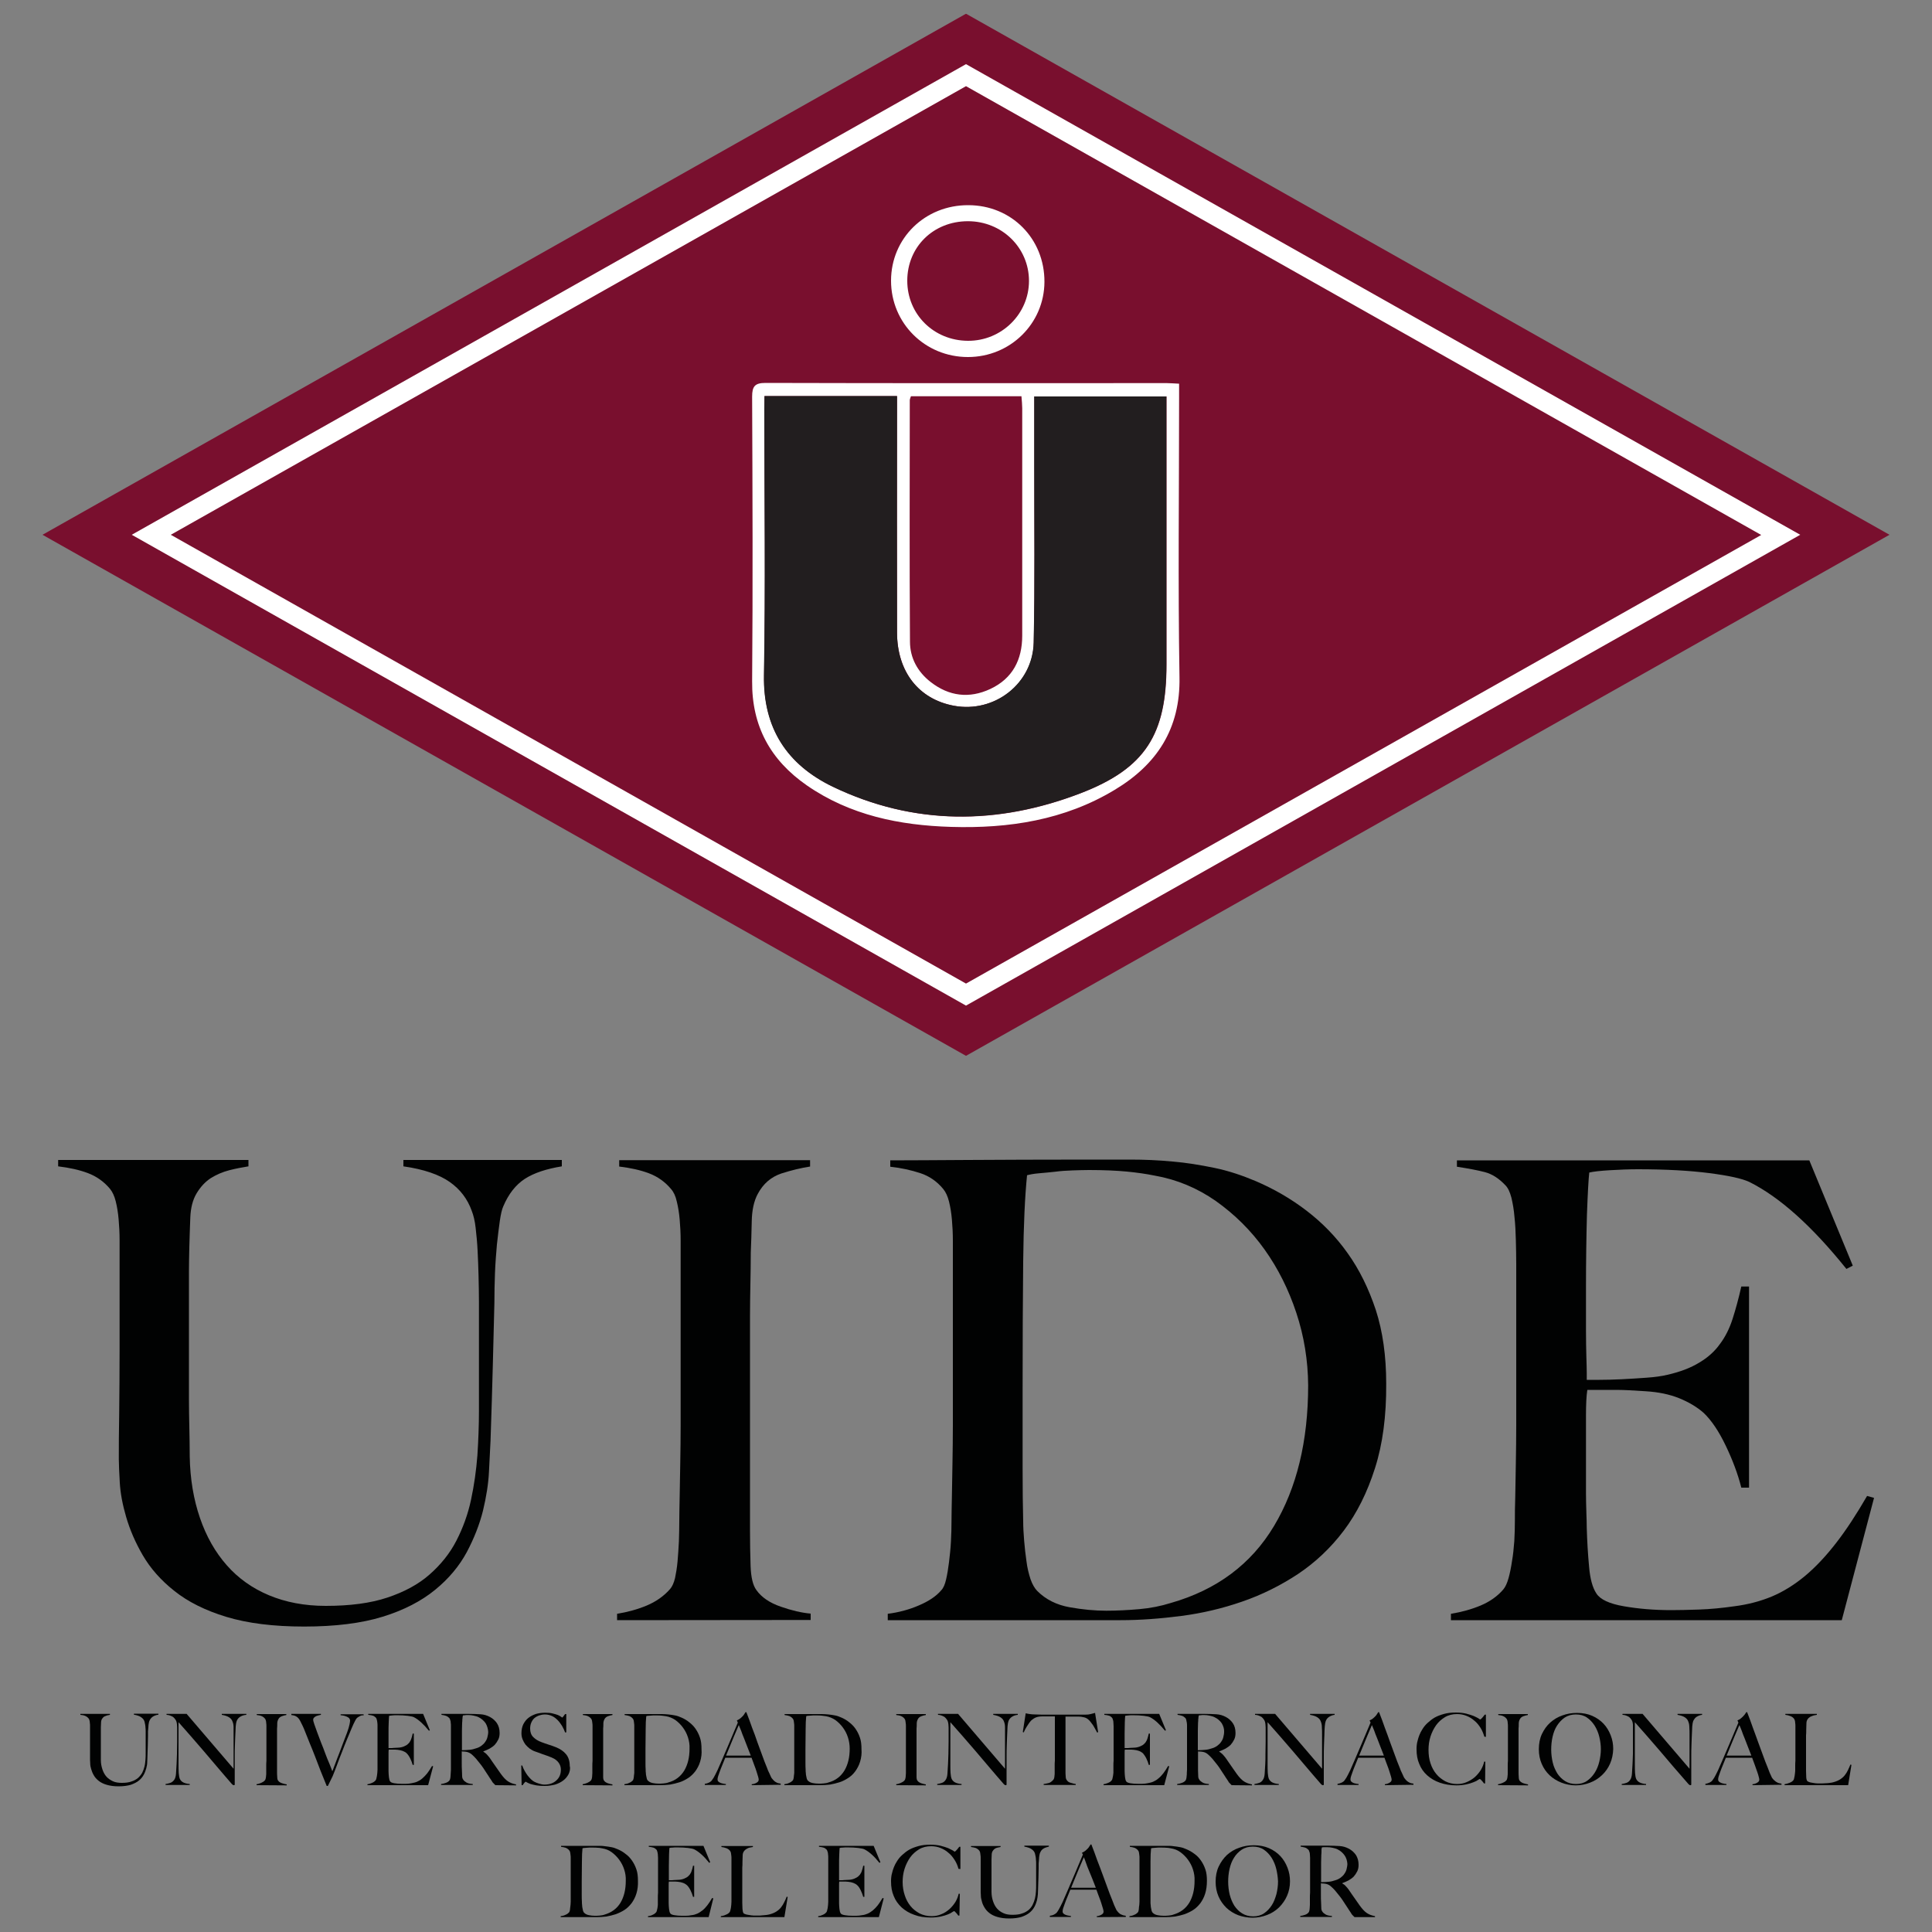 <?xml version="1.0" encoding="utf-8"?>
<!-- Generator: Adobe Illustrator 23.0.1, SVG Export Plug-In . SVG Version: 6.00 Build 0)  -->
<svg version="1.1" id="Layer_1" xmlns="http://www.w3.org/2000/svg" xmlns:xlink="http://www.w3.org/1999/xlink" x="0px" y="0px"
	 viewBox="0 0 1000 1000" style="enable-background:new 0 0 1000 1000;" xml:space="preserve">
<rect x="0" y="0" width="1000" height="1000" fill="#808080" stroke="none"/>
<style type="text/css">
	.st0{clip-path:url(#SVGID_2_);}
	.st1{fill:#790F2E;}
	.st2{fill:#FFFFFF;}
	.st3{fill-rule:evenodd;clip-rule:evenodd;fill:#FFFFFF;}
	.st4{fill-rule:evenodd;clip-rule:evenodd;fill:#221E1F;}
	.st5{fill:#010202;}
	.st6{clip-path:url(#SVGID_4_);}
</style>
<g id="surface1">
	<g>
		<defs>
			<rect id="SVGID_1_" x="22" y="7.2" width="956" height="540"/>
		</defs>
		<clipPath id="SVGID_2_">
			<use xlink:href="#SVGID_1_"  style="overflow:visible;"/>
		</clipPath>
		<g class="st0">
			<path class="st1" d="M500,7.1l478,269.7L500,546.5L22,276.8L500,7.1z"/>
		</g>
	</g>
	<path class="st2" d="M88.4,276.8L500,509.1l411.6-232.2L500,44.6L88.4,276.8z M500,520.5L68.2,276.8L500,33.2l431.8,243.6"/>
	<path class="st3" d="M528.7,205.1h-57.2c-0.3,0.9-0.6,1.5-0.6,2.1c0,41.6-0.2,83.3,0.1,124.9c0,8.5,4,15.7,10.7,20.9
		c9.5,7.4,20,8.7,30.9,3.6c11.5-5.4,16.5-15.1,16.5-27.6c0-39.2,0-78.5,0-117.7C529.1,209.5,528.9,207.6,528.7,205.1 M395.7,205v7
		c0,45.8,0.6,91.7-0.2,137.5c-0.5,27.5,12,46.3,35.6,57.7c42,20.2,85.4,19.9,128.2,3.4c33.8-13,44.5-30.6,44.5-66.7
		c0-43.6,0-87.3,0-130.9v-7.8h-68.4c0,12.4,0,24.2,0,36c-0.1,30.5,0.3,60.9-0.3,91.4c-0.4,21.3-20.4,36.6-41.3,32.7
		c-18.3-3.4-29.4-17.6-29.5-37.9c-0.1-38.4,0-76.7,0-115.1V205H395.7z M610.3,198.6v7.2c0,48.2-0.6,96.5,0.2,144.7
		c0.5,26.7-11.7,45.2-33.5,58.3c-26,15.7-54.9,20.1-84.7,19.2c-26.7-0.8-52.3-6-74.7-21.5c-18.7-13-28.5-30.5-28.3-53.9
		c0.4-49.1,0.2-98.2,0-147.3c0-5.3,1.4-7.1,6.9-7.1c69.3,0.2,138.6,0.1,207.8,0.1C606,198.3,607.7,198.5,610.3,198.6"/>
	<path class="st3" d="M501,114.5c-17.9,0-31.4,13.3-31.4,30.8c0,17.4,13.7,31,31.4,31.1c17.4,0.1,31.6-13.9,31.6-31
		C532.6,128.2,518.6,114.5,501,114.5 M540.6,145.9c-0.1,21.6-17.7,38.9-39.6,38.9c-22.2,0-39.8-17.5-39.8-39.5
		c0-22,17.6-39.2,40-39.1C523.5,106.2,540.7,123.5,540.6,145.9"/>
	<path class="st4" d="M395.7,205h68.6v7.3c0,38.4-0.1,76.7,0,115.1c0,20.3,11.2,34.5,29.4,37.9c20.9,3.9,40.8-11.4,41.3-32.7
		c0.7-30.5,0.3-60.9,0.3-91.4c0-11.8,0-23.6,0-36h68.4v7.8c0,43.6,0,87.3,0,130.9c0,36-10.7,53.7-44.5,66.7
		c-42.9,16.4-86.2,16.7-128.2-3.4c-23.6-11.4-36.1-30.2-35.6-57.7c0.8-45.8,0.2-91.6,0.2-137.5"/>
	<path class="st5" d="M271.6,610.2c-4.7,3.1-8.4,7.8-11.1,14.2c-0.7,1.5-1.3,4.1-1.8,7.6c-0.5,3.5-1,7.6-1.5,12.2
		c-0.4,4.6-0.8,9.5-1,14.7c-0.2,5.2-0.3,10.3-0.3,15.4c-0.2,9.5-0.5,20-0.8,31.7c-0.3,11.7-0.7,24.9-1.2,39.7
		c-0.2,4.2-0.5,9.5-0.8,15.9c-0.3,6.4-1.4,13.2-3.1,20.3c-1.8,7.2-4.6,14.3-8.4,21.5c-3.9,7.2-9.3,13.7-16.4,19.5
		c-7.1,5.8-16.1,10.5-27.1,13.9c-11,3.4-24.6,5.1-40.7,5.1c-15.9,0-29.3-1.7-40.2-5c-10.9-3.3-19.9-7.8-26.9-13.4
		c-7.1-5.6-12.5-11.8-16.4-18.5c-3.9-6.7-6.7-13.3-8.6-19.8c-1.9-6.5-3-12.4-3.3-17.8c-0.3-5.4-0.5-9.4-0.5-12.1
		c0-6.2,0-14.2,0.2-24.1c0.1-9.9,0.2-20.9,0.2-33.1v-55.9c0-4-0.2-7.7-0.5-11.1c-0.3-3.4-0.8-6.5-1.5-9.3c-0.7-2.8-1.7-4.9-3-6.5
		c-3.1-3.7-6.9-6.4-11.4-8.1c-4.5-1.7-9.6-2.8-15.4-3.5v-3.3h98.5v3.3c-3.1,0.5-6.4,1.1-9.9,2c-3.5,0.9-6.7,2.3-9.6,4.1
		c-2.9,1.9-5.3,4.5-7.3,7.8c-2,3.3-3.1,7.5-3.3,12.6c-0.2,5.7-0.4,10.8-0.5,15.2c-0.1,4.4-0.2,8.7-0.2,12.9v65.8
		c0,5.1,0.1,10,0.2,14.7c0.1,4.7,0.2,9.7,0.2,15c0.2,11.7,2,22.3,5.3,31.9c3.3,9.6,7.9,17.7,13.9,24.5c5.9,6.7,13.2,11.9,21.8,15.5
		c8.6,3.6,18.4,5.5,29.4,5.5c12.6,0,23.2-1.4,31.9-4.3c8.7-2.9,16-6.8,21.8-11.9c5.8-5.1,10.5-10.9,13.9-17.5
		c3.4-6.6,6-13.7,7.6-21.2c1.6-7.5,2.7-15.2,3.3-23c0.5-7.8,0.8-15.5,0.8-23v-56.2c0-4.4-0.1-8.9-0.2-13.6c-0.1-4.6-0.3-9-0.5-13.2
		c-0.2-4.2-0.6-8.1-1-11.7c-0.4-3.6-1.1-6.5-2-8.8c-2.2-6.2-6-11.2-11.4-15c-5.4-3.8-13.4-6.6-24-8.1v-3.3h82v3.3
		C282.8,605,276.4,607.1,271.6,610.2"/>
	<path class="st5" d="M319.4,838.6v-3.3c5.5-0.9,10.6-2.3,15.4-4.3c4.7-2,8.8-4.8,12.1-8.6c1.1-1.3,1.9-3.2,2.5-5.6
		c0.5-2.4,1-5.3,1.3-8.6c0.3-3.3,0.5-6.8,0.7-10.4c0.1-3.6,0.2-7.2,0.2-10.7c0-3.1,0.1-7.3,0.2-12.6c0.1-5.3,0.2-11.1,0.3-17.4
		c0.1-6.3,0.2-12.7,0.2-19.3v-95.5c0-4-0.2-7.7-0.5-11.1c-0.3-3.4-0.8-6.5-1.5-9.3c-0.6-2.8-1.6-4.9-3-6.5
		c-3.1-3.7-6.9-6.4-11.4-8.1c-4.5-1.7-9.6-2.8-15.4-3.5v-3.3h98.8v3.3c-4.6,0.7-9.6,1.9-14.9,3.6c-5.3,1.8-9.4,5.3-12.2,10.6
		c-2,3.7-3,8.5-3.1,14.2c-0.1,5.7-0.3,11.1-0.5,16.2c0,5.5-0.1,11-0.2,16.4c-0.1,5.4-0.2,10.9-0.2,16.4V792c0,6.4,0.1,12.5,0.3,18.5
		c0.2,5.9,1.2,10.1,3,12.5c2.6,3.7,6.8,6.6,12.6,8.6c5.7,2,10.9,3.2,15.5,3.6v3.3"/>
	<path class="st5" d="M671,679.6c-4-12.1-9.5-23.1-16.5-32.9c-7-9.8-15.4-18.1-25.1-25c-9.7-6.8-20.3-11.2-31.7-13.2
		c-4.4-0.9-9.3-1.6-14.5-2.1c-5.3-0.5-11.8-0.8-19.5-0.8c-2.6,0-5.5,0.1-8.6,0.2c-3.1,0.1-6.1,0.3-9.1,0.7c-3,0.3-5.7,0.6-8.3,0.8
		c-2.5,0.2-4.6,0.6-6.1,1c-1.1,10.8-1.8,25.7-2,44.6c-0.2,18.9-0.3,41.5-0.3,67.7v38.7c0,11.5,0.1,20.8,0.3,28.1
		c0,3.1,0.2,6.4,0.5,10.1c0.3,3.6,0.7,7.2,1.2,10.6c0.4,3.4,1.2,6.5,2.1,9.3c1,2.8,2.2,4.8,3.5,6.1c4.4,4.4,10,7.2,16.7,8.4
		c6.7,1.2,13,1.8,19,1.8c5.5,0,11.2-0.3,17-0.8c5.8-0.5,11.3-1.6,16.4-3.2c23.8-6.8,41.6-20.1,53.4-39.8
		c11.8-19.7,17.7-44,17.7-72.9C677,704.2,675,691.7,671,679.6 M711.7,759.9c-4,12.6-9.4,23.4-16.2,32.4c-6.8,9-14.8,16.5-23.8,22.5
		c-9,5.9-18.6,10.7-28.8,14.2c-10.1,3.5-20.6,6-31.4,7.4c-10.8,1.4-21.3,2.2-31.4,2.2H459.5v-3.3c5.5-0.7,10.9-2.1,16-4.3
		c5.2-2.2,9.1-4.8,11.7-7.9c1.1-1.1,1.9-3,2.5-5.6c0.6-2.6,1.1-5.6,1.5-8.9c0.4-3.3,0.8-6.8,1-10.6c0.2-3.7,0.3-7.4,0.3-10.9
		c0-3.1,0.1-7.3,0.2-12.6c0.1-5.3,0.2-11.1,0.3-17.4c0.1-6.3,0.2-12.7,0.2-19.3v-95.5c0-4-0.2-7.7-0.5-11.1
		c-0.3-3.4-0.8-6.5-1.5-9.3c-0.7-2.8-1.7-4.9-3-6.5c-3.3-4-7.3-6.7-11.9-8.2c-4.6-1.5-9.8-2.7-15.5-3.3v-3.3c9.3,0,22.6-0.1,40-0.2
		c17.4-0.1,38.5-0.2,63.1-0.2h21.1c7.3,0,14.5,0.3,21.8,1c7.3,0.6,14.5,1.8,21.8,3.3c7.3,1.5,14.4,3.9,21.5,6.9
		c9.3,4,18,9,26.1,15.2c8.1,6.2,15.3,13.5,21.3,22c6.1,8.5,10.9,18.3,14.6,29.4c3.6,11.1,5.4,23.9,5.4,38.2
		C717.6,732.8,715.7,747.4,711.7,759.9"/>
	<path class="st5" d="M953.3,838.6H751v-3.3c5.5-0.9,10.6-2.3,15.4-4.3c4.7-2,8.6-4.7,11.7-8.3c1.1-1.3,2-3.3,2.7-5.8
		c0.7-2.5,1.3-5.4,1.8-8.8c0.6-3.3,0.9-6.8,1.2-10.4c0.2-3.6,0.3-7.2,0.3-10.7c0-3.1,0-7.3,0.2-12.6c0.1-5.3,0.2-11.1,0.3-17.4
		c0.1-6.3,0.2-12.7,0.2-19.3v-83.6c0-4-0.1-8-0.2-12.2c-0.1-4.2-0.3-8.2-0.7-11.9c-0.3-3.8-0.9-7.1-1.6-10.1c-0.8-3-1.8-5.1-3.1-6.4
		c-3.3-3.5-6.8-5.8-10.6-6.8c-3.8-1-8.6-1.9-14.5-2.8v-3.3h182.4l22.5,54.5l-3.3,1.7c-17.9-22.3-34.6-37.2-50.2-45
		c-3.8-1.8-10.7-3.3-20.8-4.6c-10.1-1.3-22.5-2-37-2c-4.6,0-9.4,0.2-14.4,0.5c-5,0.3-8.6,0.7-10.7,1.2c-0.4,3.5-0.8,10.8-1.2,21.8
		c-0.3,11-0.5,23.8-0.5,38.3v21.1c0,5.7,0.1,10.4,0.2,14.1c0.1,3.6,0.2,6.4,0.2,8.4v3.6h6.6c3.3,0,7.1-0.1,11.4-0.3
		c4.3-0.2,8.6-0.5,12.9-0.8c4.3-0.3,7.9-0.8,10.8-1.5c6.6-1.5,12.1-3.6,16.5-6.3c4.4-2.6,8-5.8,10.7-9.6c2.8-3.7,5-8.1,6.6-13.1
		c1.6-5,3.1-10.5,4.5-16.7h4v104.1h-4c-1.8-7.1-4.5-14.3-8.1-21.8c-3.6-7.5-7.4-13.1-11.4-16.9c-3.5-3.1-7.8-5.6-12.7-7.6
		c-5-2-10.7-3.2-17.4-3.6c-3.3-0.2-6.1-0.4-8.3-0.5c-2.2-0.1-4.4-0.2-6.6-0.2h-15.2c-0.5,3.1-0.7,7.6-0.7,13.5v39.7
		c0,3.5,0.1,6.9,0.2,10.1c0.1,3.2,0.2,5.9,0.2,8.1c0.2,7,0.6,13.7,1.2,20c0.5,6.3,1.8,11,3.8,14c2,3.1,6.7,5.3,14.2,6.6
		c7.5,1.3,15.6,2,24.5,2c3.7,0,8.5-0.1,14.4-0.3c5.8-0.2,12-0.8,18.3-1.7c7-0.9,13.5-2.6,19.5-5.1c5.9-2.5,11.7-6.1,17.2-10.7
		c5.5-4.6,10.8-10.3,16-17c5.2-6.7,10.5-14.8,16-24.3l3.6,1"/>
	<path class="st5" d="M79,888.6c-0.7,0.5-1.3,1.2-1.7,2.2c-0.1,0.2-0.2,0.6-0.3,1.2c-0.1,0.5-0.2,1.2-0.2,1.9
		c-0.1,0.7-0.1,1.5-0.2,2.3c0,0.8,0,1.6,0,2.4c0,1.5-0.1,3.1-0.1,4.9c-0.1,1.8-0.1,3.9-0.2,6.1c0,0.7-0.1,1.5-0.1,2.5
		c0,1-0.2,2.1-0.5,3.2c-0.3,1.1-0.7,2.2-1.3,3.3c-0.6,1.1-1.4,2.1-2.5,3c-1.1,0.9-2.5,1.6-4.2,2.2c-1.7,0.5-3.8,0.8-6.3,0.8
		c-2.5,0-4.5-0.3-6.2-0.8s-3.1-1.2-4.2-2.1c-1.1-0.9-1.9-1.8-2.5-2.9c-0.6-1-1-2.1-1.3-3.1c-0.3-1-0.5-1.9-0.5-2.8
		c0-0.8-0.1-1.5-0.1-1.9c0-1,0-2.2,0-3.7c0-1.5,0-3.2,0-5.1v-8.7c0-0.6,0-1.2-0.1-1.7c0-0.5-0.1-1-0.2-1.4c-0.1-0.4-0.3-0.8-0.5-1
		c-0.5-0.6-1.1-1-1.8-1.3c-0.7-0.3-1.5-0.4-2.4-0.5v-0.5h15.3v0.5c-0.5,0.1-1,0.2-1.5,0.3c-0.5,0.2-1,0.4-1.5,0.6
		c-0.4,0.3-0.8,0.7-1.1,1.2c-0.3,0.5-0.5,1.2-0.5,2c0,0.9-0.1,1.7-0.1,2.4c0,0.7,0,1.3,0,2v10.2c0,0.8,0,1.5,0,2.3
		c0,0.8,0,1.5,0,2.3c0,1.8,0.3,3.4,0.8,4.9c0.5,1.5,1.2,2.8,2.1,3.8c0.9,1,2.1,1.8,3.4,2.4c1.3,0.6,2.9,0.8,4.6,0.8
		c1.9,0,3.6-0.2,4.9-0.7c1.4-0.4,2.5-1.1,3.4-1.8c0.9-0.8,1.6-1.7,2.2-2.7c0.5-1,0.9-2.1,1.2-3.3c0.3-1.2,0.4-2.4,0.5-3.6
		c0.1-1.2,0.1-2.4,0.1-3.6v-8.7c0-0.7,0-1.4,0-2.1c0-0.7,0-1.4-0.1-2c0-0.6-0.1-1.3-0.2-1.8c-0.1-0.6-0.2-1-0.3-1.4
		c-0.3-1-0.9-1.7-1.8-2.3c-0.8-0.6-2.1-1-3.7-1.3v-0.5H82v0.5C80.7,887.7,79.7,888.1,79,888.6"/>
	<path class="st5" d="M124.3,888.6c-0.8,0.5-1.4,1.2-1.8,2.2c-0.2,0.5-0.4,1.5-0.5,2.8c-0.1,1.4-0.1,2.9-0.2,4.4
		c-0.1,1.5-0.1,3.2-0.2,5.2c-0.1,2-0.1,4.2-0.1,6.4v3.3c0,1.2,0,2.4,0,3.7c0,1.2,0,2.5,0,3.7v3.3c0,0.1,0,0.2-0.1,0.3
		c-0.1,0.1-0.2,0.1-0.4,0.1c-0.3,0-0.6-0.2-0.9-0.5c-2.9-3.3-5.5-6.4-7.9-9.2c-2.4-2.8-4.7-5.5-6.8-8c-2.2-2.5-4.3-5-6.4-7.4
		c-2.1-2.4-4.3-4.9-6.6-7.5V913c0,1.8,0,3.3,0.1,4.7c0.1,1.4,0.3,2.4,0.6,3.1c0.4,0.8,1,1.4,1.8,1.8c0.8,0.4,1.9,0.7,3.3,0.8v0.5
		H85.7v-0.5c0.8-0.1,1.6-0.3,2.5-0.6c0.8-0.3,1.5-0.9,2-1.6c0.5-0.7,0.8-1.8,0.9-3.2s0.2-3.1,0.3-5c0.1-1.5,0.1-3.2,0.2-5.2
		c0-2,0.1-4.2,0.1-6.4v-6.3c0-0.7,0-1.5-0.1-2.5c-0.1-1-0.3-1.8-0.7-2.4s-0.8-1.1-1.3-1.5c-0.5-0.3-1.1-0.6-1.7-0.8
		c-0.6-0.2-1.2-0.3-1.7-0.3v-0.5h10.4l24.3,28.4V898c0-1.4,0-2.7,0-3.9c0-1.2-0.2-2.2-0.5-2.9c-0.3-1-0.9-1.7-1.8-2.3
		c-0.9-0.6-2.1-1-3.8-1.3v-0.5h12.7v0.5C126.1,887.7,125.1,888.1,124.3,888.6"/>
	<path class="st5" d="M132.8,924v-0.5c0.9-0.1,1.6-0.4,2.4-0.7c0.7-0.3,1.4-0.7,1.9-1.3c0.2-0.2,0.3-0.5,0.4-0.9
		c0.1-0.4,0.2-0.8,0.2-1.3c0.1-0.5,0.1-1.1,0.1-1.6c0-0.6,0-1.1,0-1.7c0-0.5,0-1.1,0-1.9c0-0.8,0-1.7,0.1-2.7c0-1,0-2,0-3v-14.8
		c0-0.6,0-1.2-0.1-1.7c0-0.5-0.1-1-0.2-1.4c-0.1-0.4-0.3-0.8-0.5-1c-0.5-0.6-1.1-1-1.8-1.3c-0.7-0.3-1.5-0.4-2.4-0.5v-0.5h15.3v0.5
		c-0.7,0.1-1.5,0.3-2.3,0.6c-0.8,0.3-1.5,0.8-1.9,1.7c-0.3,0.6-0.5,1.3-0.5,2.2c0,0.9,0,1.7-0.1,2.5c0,0.9,0,1.7,0,2.5
		c0,0.8,0,1.7,0,2.5v17.2c0,1,0,1.9,0.1,2.9c0,0.9,0.2,1.6,0.5,1.9c0.4,0.6,1.1,1,2,1.3c0.9,0.3,1.7,0.5,2.4,0.6v0.5"/>
	<path class="st5" d="M186,888.4c-0.7,0.4-1.1,0.7-1.2,0.8c-0.1,0.1-0.3,0.3-0.4,0.5c-0.2,0.2-0.4,0.6-0.6,1c-0.2,0.4-0.5,1-0.8,1.6
		c-0.3,0.6-0.7,1.5-1.1,2.5c-0.7,1.6-1.4,3.5-2.3,5.5c-0.8,2-1.7,4.1-2.5,6.3c-0.9,2.2-1.7,4.3-2.5,6.5c-0.8,2.2-1.6,4.2-2.4,6.2
		l-2.5,5.1h-0.6c-1.1-2.8-2.2-5.4-3.2-7.9c-1-2.5-1.9-4.9-2.8-7.3c-0.9-2.3-1.8-4.6-2.7-6.7c-0.9-2.2-1.7-4.3-2.6-6.5
		c-0.2-0.6-0.5-1.2-0.7-1.7c-0.2-0.5-0.4-0.9-0.6-1.3c-0.2-0.4-0.4-0.8-0.6-1.2c-0.2-0.4-0.4-0.8-0.6-1.2c-0.1-0.2-0.3-0.5-0.5-0.8
		c-0.2-0.3-0.5-0.6-0.8-0.9c-0.4-0.3-0.8-0.6-1.3-0.8c-0.5-0.2-1.2-0.3-1.9-0.4v-0.6h15.3v0.5c-0.2,0-0.5,0.1-0.9,0.2
		c-0.4,0.1-0.9,0.2-1.4,0.4c-0.5,0.2-0.9,0.5-1.2,0.8c-0.4,0.3-0.5,0.8-0.5,1.3c0,0.3,0.2,1,0.6,2.2c0.4,1.2,0.9,2.5,1.5,4.2
		c0.6,1.6,1.3,3.4,2,5.3c0.8,1.9,1.5,3.8,2.2,5.7c0.7,1.9,1.4,3.6,2.1,5.2c0.6,1.6,1.2,2.9,1.5,3.9c0.2-0.4,0.5-1.2,0.9-2.3
		c0.5-1.2,1-2.7,1.7-4.5s1.5-3.8,2.3-6c0.9-2.3,1.7-4.6,2.7-7.1c0.7-1.9,1.1-3.3,1.3-4.3c0.2-1,0.3-1.6,0.3-2c0-0.5-0.2-0.9-0.5-1.3
		c-0.3-0.3-0.8-0.6-1.3-0.8c-0.5-0.2-1-0.4-1.6-0.5c-0.6-0.1-1.1-0.2-1.5-0.2v-0.5h11.9v0.6C187.5,887.7,186.7,888,186,888.4"/>
	<path class="st5" d="M221.6,924h-31.4v-0.5c0.9-0.1,1.7-0.4,2.4-0.7c0.7-0.3,1.3-0.7,1.8-1.3c0.2-0.2,0.3-0.5,0.4-0.9
		c0.1-0.4,0.2-0.8,0.3-1.4c0.1-0.5,0.1-1.1,0.2-1.6c0-0.6,0.1-1.1,0.1-1.7c0-0.5,0-1.1,0-1.9c0-0.8,0-1.7,0-2.7c0-1,0-2,0-3v-13
		c0-0.6,0-1.2,0-1.9c0-0.6,0-1.3-0.1-1.8c-0.1-0.6-0.1-1.1-0.3-1.6c-0.1-0.5-0.3-0.8-0.5-1c-0.5-0.5-1.1-0.9-1.6-1
		c-0.6-0.2-1.3-0.3-2.3-0.4v-0.5H219l3.5,8.5l-0.5,0.2c-2.8-3.4-5.4-5.8-7.8-7c-0.6-0.3-1.7-0.5-3.2-0.7c-1.6-0.2-3.5-0.3-5.7-0.3
		c-0.7,0-1.5,0-2.2,0.1c-0.8,0.1-1.3,0.1-1.7,0.2c-0.1,0.5-0.1,1.7-0.2,3.4c-0.1,1.7-0.1,3.7-0.1,5.9v3.3c0,0.9,0,1.6,0,2.2
		c0,0.6,0,1,0,1.3v0.6h1c0.5,0,1.1,0,1.8-0.1c0.7,0,1.3-0.1,2-0.1c0.7,0,1.2-0.1,1.7-0.2c1-0.2,1.9-0.6,2.6-1
		c0.7-0.4,1.2-0.9,1.7-1.5c0.4-0.6,0.8-1.3,1-2c0.3-0.8,0.5-1.6,0.7-2.6h0.6v16.2h-0.6c-0.3-1.1-0.7-2.2-1.3-3.4
		c-0.6-1.2-1.2-2-1.8-2.6c-0.5-0.5-1.2-0.9-2-1.2c-0.8-0.3-1.7-0.5-2.7-0.6c-0.5,0-0.9-0.1-1.3-0.1c-0.3,0-0.7,0-1,0h-2.3
		c-0.1,0.5-0.1,1.2-0.1,2.1v6.1c0,0.5,0,1.1,0,1.6c0,0.5,0,0.9,0,1.3c0,1.1,0.1,2.1,0.2,3.1c0.1,1,0.3,1.7,0.6,2.2
		c0.3,0.5,1,0.8,2.2,1c1.2,0.2,2.4,0.3,3.8,0.3c0.6,0,1.3,0,2.2,0c0.9,0,1.8-0.1,2.8-0.3c1.1-0.2,2.1-0.4,3-0.8
		c0.9-0.4,1.8-0.9,2.7-1.7c0.8-0.7,1.7-1.6,2.5-2.6c0.8-1,1.6-2.3,2.5-3.8l0.6,0.1"/>
	<path class="st5" d="M251.4,892c-0.9-1.3-2.1-2.4-3.7-3.2c-0.8-0.4-1.7-0.6-2.6-0.8c-0.9-0.2-1.8-0.3-2.8-0.3c-0.7,0-1.3,0-1.7,0.1
		c-0.4,0-0.8,0.1-1,0.1c0,0.2-0.1,0.4-0.1,0.5c0,0.2-0.1,0.3-0.1,0.6c0,0.2,0,0.6-0.1,1c0,0.4,0,1-0.1,1.8c0,1.2-0.1,2.5-0.1,4.1
		c0,1.5,0,3,0,4.4v5.6c1.4,0,2.7-0.1,3.9-0.2c1.2-0.1,2.4-0.4,3.5-0.8c1.1-0.3,2-0.8,2.8-1.4c0.8-0.6,1.4-1.2,1.9-2
		c0.5-0.7,0.9-1.5,1.1-2.4c0.2-0.9,0.4-1.7,0.4-2.7C252.6,894.9,252.2,893.4,251.4,892 M256.4,924c-0.3-0.3-0.5-0.5-0.7-0.7
		c-0.1-0.2-0.3-0.3-0.5-0.5c-0.2-0.2-0.4-0.5-0.6-0.9c-0.3-0.4-0.7-1-1.2-1.8c-0.6-1-1.2-1.8-1.7-2.6c-0.5-0.8-1-1.5-1.5-2.3
		c-0.5-0.8-1.1-1.5-1.7-2.3c-0.6-0.8-1.3-1.6-2.1-2.6c-0.7-0.8-1.4-1.5-2.2-2.2c-0.8-0.7-1.7-1.1-2.5-1.3c-0.6-0.1-1.1-0.2-1.5-0.2
		c-0.3,0-0.7,0-1.2-0.1v5.8c0,1.6,0,3,0.1,4.2c0,1.1,0.1,2,0.1,2.8c0,0.8,0.2,1.4,0.6,1.9c0.3,0.5,0.8,0.9,1.6,1.4
		c0.8,0.5,1.9,0.7,3.3,0.8v0.5h-16.4v-0.5c0.9-0.1,1.7-0.3,2.5-0.6c0.8-0.3,1.4-0.7,1.8-1.2c0.2-0.2,0.3-0.5,0.4-0.9
		c0.1-0.4,0.2-0.9,0.2-1.4c0-0.5,0.1-1.1,0.1-1.6c0-0.6,0.1-1.1,0.1-1.7c0-0.5,0-1.1,0-1.9c0-0.8,0-1.7,0-2.7c0-1,0-2,0-3v-13
		c0-0.6,0-1.2,0-1.9c0-0.6,0-1.2-0.1-1.8c0-0.6-0.1-1.1-0.3-1.5c-0.1-0.5-0.3-0.8-0.5-1c-0.5-0.5-1.1-0.9-1.7-1.1
		c-0.6-0.2-1.4-0.4-2.3-0.5v-0.5h2.1c1.2,0,2.5,0,4,0c1.5,0,2.9,0,4.4,0h3.6c2.3,0,4.3,0.1,6.1,0.2c1.8,0.1,3.4,0.6,4.9,1.4
		c1.5,0.8,2.7,1.9,3.6,3.2c0.9,1.4,1.4,3,1.4,5.1c0,1.3-0.2,2.4-0.7,3.4c-0.5,1-1.1,1.9-1.8,2.7c-0.8,0.8-1.7,1.4-2.7,2
		c-1,0.5-2.1,1-3.2,1.4v0.2c0.6,0.3,1.2,0.8,1.7,1.3c0.5,0.6,1.1,1.2,1.6,1.9c0.9,1.3,1.8,2.7,2.9,4.2c1,1.5,2,2.8,2.8,4
		c1.3,1.8,2.5,3.1,3.7,3.9c1.2,0.8,2.6,1.3,4.2,1.6v0.5"/>
	<path class="st5" d="M294.3,918.3c-0.7,1.3-1.6,2.4-2.8,3.3c-1.2,0.9-2.6,1.6-4.2,2.1c-1.6,0.4-3.4,0.7-5.4,0.7
		c-1.7,0-3.1-0.1-4.3-0.3c-1.2-0.2-2.2-0.5-3-0.7c-0.8-0.3-1.4-0.6-1.8-0.8c-0.4-0.2-0.6-0.4-0.7-0.4s-0.3,0.2-0.7,0.6
		c-0.3,0.4-0.6,0.8-0.9,1.2h-0.5l-0.2-10.2h0.5c0.3,0.9,0.7,1.8,1.2,2.7c0.5,0.9,1,1.7,1.6,2.5c0.6,0.8,1.2,1.4,1.8,2
		c0.6,0.6,1.2,1,1.8,1.3c0.6,0.3,1.3,0.6,2.3,0.9c1,0.3,1.9,0.5,2.8,0.5c2.5,0,4.6-0.7,6.1-2.1c1.6-1.4,2.4-3.2,2.4-5.6
		c0-1-0.2-1.8-0.5-2.5c-0.3-0.7-0.7-1.3-1.3-1.9c-0.5-0.5-1.1-1-1.9-1.4c-0.7-0.4-1.5-0.7-2.3-1c-0.8-0.3-1.5-0.6-2.2-0.8
		c-0.6-0.2-1.2-0.4-1.7-0.6c-0.5-0.2-1.1-0.4-1.6-0.6c-0.6-0.2-1.2-0.4-2-0.7c-0.9-0.3-1.7-0.8-2.6-1.4c-0.8-0.6-1.5-1.3-2.2-2.1
		c-0.6-0.8-1.1-1.7-1.5-2.7c-0.4-1-0.6-2-0.6-3.1c0-1.8,0.3-3.4,1-4.8c0.7-1.3,1.6-2.5,2.7-3.3c1.1-0.9,2.5-1.5,3.9-2
		c1.5-0.4,3.1-0.6,4.7-0.6c1.5,0,2.9,0.1,3.9,0.4c1.1,0.3,2,0.5,2.7,0.8c0.7,0.3,1.2,0.6,1.6,0.9c0.4,0.3,0.6,0.4,0.6,0.4
		c0.1,0,0.3-0.2,0.6-0.6c0.3-0.4,0.6-0.8,0.9-1.2h0.6v9.5h-0.6c-0.4-1.1-0.9-2.2-1.6-3.4c-0.7-1.1-1.4-2.1-2.3-3
		c-0.9-0.9-1.8-1.6-2.9-2.1c-1.1-0.5-2.3-0.8-3.6-0.8c-1.1,0-2.1,0.2-3,0.5c-0.9,0.3-1.8,0.8-2.5,1.4c-0.7,0.6-1.2,1.4-1.6,2.3
		c-0.4,0.9-0.6,1.9-0.6,3.1c0,1.8,0.5,3.3,1.6,4.4c1.1,1.1,2.5,2,4.2,2.6c0.7,0.3,1.3,0.5,1.9,0.7c0.6,0.2,1.2,0.4,1.8,0.6
		c0.6,0.2,1.2,0.4,1.8,0.6c0.6,0.2,1.2,0.4,1.9,0.7c2.3,0.9,4.1,2.1,5.4,3.7c1.3,1.6,1.9,3.6,1.9,6.1
		C295.3,915.5,294.9,917,294.3,918.3"/>
	<path class="st5" d="M301.6,924v-0.5c0.8-0.1,1.6-0.4,2.4-0.7c0.7-0.3,1.4-0.7,1.9-1.3c0.2-0.2,0.3-0.5,0.4-0.9
		c0.1-0.4,0.2-0.8,0.2-1.3c0-0.5,0.1-1.1,0.1-1.6c0-0.6,0-1.1,0-1.7c0-0.5,0-1.1,0-1.9c0-0.8,0-1.7,0.1-2.7c0-1,0-2,0-3v-14.8
		c0-0.6,0-1.2-0.1-1.7c-0.1-0.5-0.1-1-0.2-1.4c-0.1-0.4-0.3-0.8-0.5-1c-0.5-0.6-1.1-1-1.8-1.3c-0.7-0.3-1.5-0.4-2.4-0.5v-0.5H317
		v0.5c-0.7,0.1-1.5,0.3-2.3,0.6c-0.8,0.3-1.5,0.8-1.9,1.7c-0.3,0.6-0.5,1.3-0.5,2.2c0,0.9,0,1.7-0.1,2.5c0,0.9,0,1.7,0,2.5
		c0,0.8,0,1.7,0,2.5v17.2c0,1,0,1.9,0,2.9c0,0.9,0.2,1.6,0.5,1.9c0.4,0.6,1.1,1,1.9,1.3c0.9,0.3,1.7,0.5,2.4,0.6v0.5"/>
	<path class="st5" d="M356.1,899.3c-0.6-1.9-1.5-3.6-2.6-5.1c-1.1-1.5-2.4-2.8-3.9-3.9c-1.5-1-3.1-1.7-4.9-2
		c-0.7-0.1-1.4-0.2-2.3-0.3c-0.8-0.1-1.8-0.1-3-0.1c-0.4,0-0.8,0-1.3,0c-0.5,0-0.9,0.1-1.4,0.1c-0.5,0-0.9,0.1-1.3,0.1
		c-0.4,0-0.7,0.1-0.9,0.2c-0.2,1.7-0.3,4-0.3,6.9c0,2.9-0.1,6.4-0.1,10.5v6c0,1.8,0,3.2,0.1,4.4c0,0.5,0,1,0.1,1.6
		c0,0.6,0.1,1.1,0.2,1.6c0.1,0.5,0.2,1,0.3,1.4c0.1,0.4,0.3,0.7,0.5,0.9c0.7,0.7,1.5,1.1,2.6,1.3c1,0.2,2,0.3,2.9,0.3
		c0.8,0,1.7,0,2.6-0.1c0.9-0.1,1.8-0.2,2.5-0.5c3.7-1,6.4-3.1,8.3-6.2c1.8-3.1,2.7-6.8,2.7-11.3C357,903.1,356.7,901.2,356.1,899.3
		 M362.4,911.8c-0.6,2-1.5,3.6-2.5,5c-1.1,1.4-2.3,2.6-3.7,3.5c-1.4,0.9-2.9,1.7-4.5,2.2c-1.6,0.5-3.2,0.9-4.9,1.2
		c-1.7,0.2-3.3,0.3-4.9,0.3h-18.7v-0.5c0.9-0.1,1.7-0.3,2.5-0.7c0.8-0.3,1.4-0.8,1.8-1.2c0.2-0.2,0.3-0.5,0.4-0.9
		c0.1-0.4,0.2-0.9,0.2-1.4c0.1-0.5,0.1-1.1,0.2-1.6c0-0.6,0-1.1,0-1.7c0-0.5,0-1.1,0-1.9c0-0.8,0-1.7,0-2.7c0-1,0-2,0-3v-14.8
		c0-0.6,0-1.2-0.1-1.7c-0.1-0.5-0.1-1-0.2-1.4c-0.1-0.4-0.3-0.8-0.5-1c-0.5-0.6-1.1-1-1.8-1.3c-0.7-0.2-1.5-0.4-2.4-0.5v-0.5
		c1.4,0,3.5,0,6.2,0c2.7,0,6,0,9.8,0h3.3c1.1,0,2.3,0.1,3.4,0.2c1.1,0.1,2.3,0.3,3.4,0.5c1.1,0.2,2.2,0.6,3.3,1.1
		c1.4,0.6,2.8,1.4,4,2.4c1.3,1,2.4,2.1,3.3,3.4c0.9,1.3,1.7,2.8,2.3,4.6c0.6,1.7,0.8,3.7,0.8,5.9C363.3,907.6,363,909.8,362.4,911.8
		"/>
	<path class="st5" d="M382.4,892.9c-0.2,0.5-0.5,1.2-0.9,2.1c-0.4,1-0.9,2.1-1.5,3.5c-0.6,1.4-1.2,2.9-1.9,4.6
		c-0.7,1.7-1.5,3.6-2.3,5.6h12.8c-0.6-1.5-1.2-3.1-1.8-4.6c-0.6-1.5-1.2-3-1.7-4.4c-0.6-1.4-1.1-2.7-1.5-3.9
		C383.1,894.6,382.7,893.7,382.4,892.9 M389.1,924v-0.5c0.1,0,0.4,0,0.8-0.1c0.4-0.1,0.8-0.2,1.2-0.4s0.8-0.4,1.1-0.7
		c0.3-0.3,0.5-0.7,0.5-1.2c0-0.3-0.1-0.8-0.3-1.5c-0.2-0.7-0.5-1.6-0.8-2.6c-0.3-1-0.7-2.1-1.2-3.4c-0.4-1.2-0.9-2.5-1.4-3.8h-13.6
		c-0.5,1.3-1,2.5-1.5,3.7c-0.5,1.2-1,2.4-1.4,3.6c-0.7,1.8-1.1,3.1-1.1,3.9c0,0.5,0.1,0.8,0.4,1.1c0.3,0.3,0.6,0.5,1.1,0.7
		c0.4,0.2,0.9,0.3,1.4,0.4c0.5,0.1,1,0.2,1.4,0.2v0.5h-10.9v-0.6c0.9-0.1,1.7-0.4,2.3-0.7c0.6-0.4,1-0.6,1.1-0.8
		c0.2-0.2,0.6-0.8,1.2-1.7c0.5-0.9,1.2-2.2,2-3.9c0.7-1.6,1.5-3.4,2.4-5.5c0.9-2.1,1.8-4.2,2.7-6.3c0.9-2.2,1.9-4.4,2.8-6.6
		c0.9-2.2,1.8-4.2,2.6-6.2l-0.5-1.1c0.6-0.3,1.2-0.6,1.7-1c0.5-0.4,0.9-0.8,1.3-1.2c0.4-0.4,0.7-0.8,0.9-1.2
		c0.3-0.4,0.5-0.7,0.6-0.9h0.4c1.1,2.8,2.1,5.5,3,8.1c1,2.5,1.9,5,2.7,7.4c0.9,2.4,1.7,4.6,2.5,6.8c0.8,2.2,1.6,4.4,2.5,6.5
		c0.4,1.1,0.7,1.9,1.1,2.6c0.3,0.7,0.7,1.5,1.1,2.4c0.1,0.1,0.2,0.4,0.5,0.7s0.6,0.7,0.9,1c0.4,0.4,0.9,0.7,1.5,1
		c0.6,0.3,1.3,0.4,2,0.5v0.6"/>
	<path class="st5" d="M438.9,899.3c-0.6-1.9-1.5-3.6-2.6-5.1c-1.1-1.5-2.4-2.8-3.9-3.9c-1.5-1-3.1-1.7-4.9-2
		c-0.7-0.1-1.4-0.2-2.3-0.3c-0.8-0.1-1.8-0.1-3-0.1c-0.4,0-0.9,0-1.3,0c-0.5,0-1,0.1-1.4,0.1c-0.5,0-0.9,0.1-1.3,0.1
		c-0.4,0-0.7,0.1-0.9,0.2c-0.2,1.7-0.3,4-0.3,6.9c0,2.9-0.1,6.4-0.1,10.5v6c0,1.8,0,3.2,0.1,4.4c0,0.5,0,1,0.1,1.6
		c0,0.6,0.1,1.1,0.2,1.6c0.1,0.5,0.2,1,0.3,1.4c0.2,0.4,0.3,0.7,0.5,0.9c0.7,0.7,1.5,1.1,2.6,1.3c1,0.2,2,0.3,3,0.3
		c0.8,0,1.7,0,2.6-0.1c0.9-0.1,1.8-0.2,2.5-0.5c3.7-1,6.4-3.1,8.3-6.2c1.8-3.1,2.7-6.8,2.7-11.3
		C439.8,903.1,439.5,901.2,438.9,899.3 M445.2,911.8c-0.6,2-1.5,3.6-2.5,5s-2.3,2.6-3.7,3.5c-1.4,0.9-2.9,1.7-4.5,2.2
		c-1.6,0.5-3.2,0.9-4.9,1.2c-1.7,0.2-3.3,0.3-4.9,0.3h-18.7v-0.5c0.9-0.1,1.7-0.3,2.5-0.7c0.8-0.3,1.4-0.8,1.8-1.2
		c0.2-0.2,0.3-0.5,0.4-0.9c0.1-0.4,0.2-0.9,0.2-1.4c0.1-0.5,0.1-1.1,0.2-1.6c0-0.6,0-1.1,0-1.7c0-0.5,0-1.1,0-1.9c0-0.8,0-1.7,0-2.7
		c0-1,0-2,0-3v-14.8c0-0.6,0-1.2-0.1-1.7c-0.1-0.5-0.1-1-0.2-1.4c-0.1-0.4-0.3-0.8-0.5-1c-0.5-0.6-1.1-1-1.8-1.3
		c-0.7-0.2-1.5-0.4-2.4-0.5v-0.5c1.4,0,3.5,0,6.2,0c2.7,0,6,0,9.8,0h3.3c1.1,0,2.3,0.1,3.4,0.2c1.1,0.1,2.3,0.3,3.4,0.5
		c1.1,0.2,2.2,0.6,3.3,1.1c1.4,0.6,2.8,1.4,4,2.4c1.3,1,2.4,2.1,3.3,3.4c0.9,1.3,1.7,2.8,2.3,4.6c0.6,1.7,0.8,3.7,0.8,5.9
		C446.1,907.6,445.8,909.8,445.2,911.8"/>
	<path class="st5" d="M463.9,924v-0.5c0.9-0.1,1.7-0.4,2.4-0.7c0.7-0.3,1.4-0.7,1.9-1.3c0.2-0.2,0.3-0.5,0.4-0.9
		c0.1-0.4,0.2-0.8,0.2-1.3c0-0.5,0.1-1.1,0.1-1.6c0-0.6,0-1.1,0-1.7c0-0.5,0-1.1,0-1.9c0-0.8,0-1.7,0-2.7c0-1,0-2,0-3v-14.8
		c0-0.6,0-1.2-0.1-1.7c-0.1-0.5-0.1-1-0.2-1.4c-0.1-0.4-0.3-0.8-0.5-1c-0.5-0.6-1.1-1-1.8-1.3c-0.7-0.3-1.5-0.4-2.4-0.5v-0.5h15.3
		v0.5c-0.7,0.1-1.5,0.3-2.3,0.6c-0.8,0.3-1.5,0.8-1.9,1.7c-0.3,0.6-0.5,1.3-0.5,2.2c0,0.9,0,1.7-0.1,2.5c0,0.9,0,1.7,0,2.5
		c0,0.8,0,1.7,0,2.5v17.2c0,1,0,1.9,0,2.9c0,0.9,0.2,1.6,0.5,1.9c0.4,0.6,1.1,1,1.9,1.3c0.9,0.3,1.7,0.5,2.4,0.6v0.5"/>
	<path class="st5" d="M523.8,888.6c-0.8,0.5-1.4,1.2-1.8,2.2c-0.2,0.5-0.4,1.5-0.5,2.8c-0.1,1.4-0.1,2.9-0.2,4.4
		c-0.1,1.5-0.1,3.2-0.2,5.2c-0.1,2-0.1,4.2-0.1,6.4v3.3c0,1.2,0,2.4,0,3.7c0,1.2,0,2.5,0,3.7v3.3c0,0.1,0,0.2-0.1,0.3
		c-0.1,0.1-0.2,0.1-0.4,0.1c-0.3,0-0.6-0.2-0.9-0.5c-2.9-3.3-5.5-6.4-7.9-9.2c-2.4-2.8-4.7-5.5-6.8-8c-2.2-2.5-4.3-5-6.4-7.4
		c-2.1-2.4-4.3-4.9-6.6-7.5V913c0,1.8,0,3.3,0.1,4.7c0.1,1.4,0.3,2.4,0.6,3.1c0.4,0.8,1,1.4,1.8,1.8c0.8,0.4,1.9,0.7,3.3,0.8v0.5
		h-12.6v-0.5c0.8-0.1,1.6-0.3,2.5-0.6c0.8-0.3,1.5-0.9,1.9-1.6c0.5-0.7,0.8-1.8,0.9-3.2c0.1-1.4,0.2-3.1,0.3-5
		c0.1-1.5,0.1-3.2,0.2-5.2c0-2,0.1-4.2,0.1-6.4v-6.3c0-0.7,0-1.5-0.1-2.5c-0.1-1-0.3-1.8-0.7-2.4s-0.8-1.1-1.3-1.5
		c-0.5-0.3-1.1-0.6-1.7-0.8c-0.6-0.2-1.2-0.3-1.7-0.3v-0.5h10.4l24.3,28.4V898c0-1.4,0-2.7,0-3.9c0-1.2-0.2-2.2-0.5-2.9
		c-0.3-1-0.9-1.7-1.8-2.3c-0.9-0.6-2.1-1-3.8-1.3v-0.5h12.7v0.5C525.6,887.7,524.5,888.1,523.8,888.6"/>
	<path class="st5" d="M567.8,896.7c-0.3-0.6-0.6-1.3-1-1.9c-0.4-0.7-0.7-1.3-1.1-1.9c-0.4-0.6-0.8-1.1-1.2-1.6
		c-0.4-0.5-0.7-0.9-1-1.1c-0.7-0.7-1.5-1.1-2.3-1.3c-0.8-0.2-1.9-0.4-3.2-0.4c-0.6,0-1.2,0-1.7,0c-0.5,0-1,0-1.4,0h-3.4
		c0,0.9,0,2,0,3.5c0,1.5,0,3,0,4.6v20c0,1,0,1.9,0.1,2.8c0,0.9,0.2,1.5,0.5,1.9c0.5,0.8,1.2,1.3,2.2,1.5c0.9,0.3,1.8,0.5,2.5,0.6
		v0.5h-16.6v-0.5c0.9-0.1,1.7-0.3,2.6-0.5c0.8-0.2,1.6-0.8,2.4-1.7c0.2-0.2,0.3-0.5,0.4-0.8c0.1-0.4,0.2-0.8,0.2-1.3
		c0.1-0.5,0.1-1,0.1-1.6c0-0.6,0-1.2,0-1.7c0-0.5,0-1.1,0-1.9c0-0.8,0-1.7,0.1-2.6c0-0.9,0-2,0-3v-19.9h-3.4c-0.4,0-0.9,0-1.4,0
		c-0.5,0-1.1,0-1.7,0c-1.3,0-2.4,0.2-3.2,0.5c-0.8,0.3-1.6,0.8-2.3,1.4c-0.3,0.2-0.6,0.6-1,1.1c-0.4,0.5-0.7,1-1.1,1.6
		c-0.4,0.6-0.8,1.2-1.1,1.8c-0.4,0.6-0.6,1.3-0.9,1.9l-0.5-0.2l1.5-9.7c0.8,0.2,1.5,0.3,2.2,0.4c0.7,0.1,1.6,0.2,2.9,0.2
		c1.3,0,2.5,0.1,3.5,0.1c1,0,2,0,3,0h9.7c1,0,2,0,3,0c0.9,0,1.9,0,3,0c1,0,2.2,0,3.5,0c1.1,0,2.1-0.1,2.8-0.3
		c0.7-0.2,1.5-0.4,2.3-0.6l1.6,10"/>
	<path class="st5" d="M602.6,924h-31.4v-0.5c0.8-0.1,1.6-0.4,2.4-0.7c0.7-0.3,1.4-0.7,1.8-1.3c0.2-0.2,0.3-0.5,0.4-0.9
		c0.1-0.4,0.2-0.8,0.3-1.4c0.1-0.5,0.1-1.1,0.2-1.6c0-0.6,0-1.1,0-1.7c0-0.5,0-1.1,0-1.9c0-0.8,0-1.7,0.1-2.7c0-1,0-2,0-3v-13
		c0-0.6,0-1.2,0-1.9c0-0.6-0.1-1.3-0.1-1.8c0-0.6-0.1-1.1-0.3-1.6c-0.1-0.5-0.3-0.8-0.5-1c-0.5-0.5-1-0.9-1.6-1
		c-0.6-0.2-1.3-0.3-2.3-0.4v-0.5H600l3.5,8.5l-0.5,0.2c-2.8-3.4-5.4-5.8-7.8-7c-0.6-0.3-1.6-0.5-3.2-0.7c-1.6-0.2-3.5-0.3-5.7-0.3
		c-0.7,0-1.5,0-2.2,0.1c-0.8,0.1-1.3,0.1-1.7,0.2c-0.1,0.5-0.1,1.7-0.2,3.4c0,1.7-0.1,3.7-0.1,5.9v3.3c0,0.9,0,1.6,0,2.2
		c0,0.6,0,1,0,1.3v0.6h1c0.5,0,1.1,0,1.8-0.1c0.7,0,1.3-0.1,2-0.1c0.7,0,1.2-0.1,1.7-0.2c1-0.2,1.9-0.6,2.6-1
		c0.7-0.4,1.2-0.9,1.7-1.5c0.4-0.6,0.8-1.3,1-2s0.5-1.6,0.7-2.6h0.6v16.2h-0.6c-0.3-1.1-0.7-2.2-1.3-3.4c-0.6-1.2-1.2-2-1.7-2.6
		c-0.6-0.5-1.2-0.9-2-1.2c-0.8-0.3-1.7-0.5-2.7-0.6c-0.5,0-0.9-0.1-1.3-0.1c-0.3,0-0.7,0-1,0h-2.4c-0.1,0.5-0.1,1.2-0.1,2.1v6.1
		c0,0.5,0,1.1,0,1.6c0,0.5,0,0.9,0,1.3c0,1.1,0.1,2.1,0.2,3.1c0.1,1,0.3,1.7,0.6,2.2c0.3,0.5,1,0.8,2.2,1c1.2,0.2,2.4,0.3,3.8,0.3
		c0.6,0,1.3,0,2.2,0c0.9,0,1.9-0.1,2.8-0.3c1.1-0.2,2.1-0.4,3-0.8c0.9-0.4,1.8-0.9,2.7-1.7c0.9-0.7,1.7-1.6,2.5-2.6
		c0.8-1,1.6-2.3,2.5-3.8l0.6,0.1"/>
	<path class="st5" d="M632.4,892c-0.9-1.3-2.1-2.4-3.8-3.2c-0.8-0.4-1.7-0.6-2.6-0.8c-0.9-0.2-1.8-0.3-2.8-0.3c-0.7,0-1.3,0-1.7,0.1
		c-0.5,0-0.8,0.1-1,0.1c0,0.2-0.1,0.4-0.1,0.5c0,0.2-0.1,0.3-0.1,0.6c0,0.2,0,0.6-0.1,1c0,0.4,0,1-0.1,1.8c0,1.2-0.1,2.5-0.1,4.1
		c0,1.5,0,3,0,4.4v5.6c1.4,0,2.7-0.1,3.9-0.2c1.2-0.1,2.4-0.4,3.5-0.8c1.1-0.3,2-0.8,2.8-1.4c0.8-0.6,1.4-1.2,1.9-2
		c0.5-0.7,0.9-1.5,1.1-2.4c0.2-0.9,0.4-1.7,0.4-2.7C633.7,894.9,633.2,893.4,632.4,892 M637.5,924c-0.3-0.3-0.5-0.5-0.7-0.7
		c-0.1-0.2-0.3-0.3-0.5-0.5s-0.4-0.5-0.6-0.9c-0.3-0.4-0.7-1-1.2-1.8c-0.6-1-1.2-1.8-1.7-2.6c-0.5-0.8-1-1.5-1.5-2.3
		s-1.1-1.5-1.7-2.3c-0.6-0.8-1.3-1.6-2.1-2.6c-0.7-0.8-1.4-1.5-2.2-2.2c-0.8-0.7-1.6-1.1-2.5-1.3c-0.7-0.1-1.1-0.2-1.5-0.2
		c-0.3,0-0.7,0-1.2-0.1v5.8c0,1.6,0,3,0,4.2c0,1.1,0.1,2,0.1,2.8c0,0.8,0.2,1.4,0.6,1.9c0.3,0.5,0.8,0.9,1.6,1.4
		c0.8,0.5,1.9,0.7,3.3,0.8v0.5h-16.4v-0.5c0.9-0.1,1.7-0.3,2.5-0.6c0.8-0.3,1.4-0.7,1.8-1.2c0.2-0.2,0.3-0.5,0.4-0.9
		c0.1-0.4,0.2-0.9,0.2-1.4c0.1-0.5,0.1-1.1,0.1-1.6c0-0.6,0.1-1.1,0.1-1.7c0-0.5,0-1.1,0-1.9c0-0.8,0-1.7,0-2.7c0-1,0-2,0-3v-13
		c0-0.6,0-1.2,0-1.9c0-0.6,0-1.2-0.1-1.8c-0.1-0.6-0.2-1.1-0.3-1.5c-0.1-0.5-0.3-0.8-0.5-1c-0.5-0.5-1.1-0.9-1.7-1.1
		c-0.6-0.2-1.4-0.4-2.3-0.5v-0.5h2.1c1.2,0,2.5,0,3.9,0c1.5,0,2.9,0,4.4,0h3.6c2.3,0,4.3,0.1,6.1,0.2c1.8,0.1,3.4,0.6,4.9,1.4
		c1.5,0.8,2.7,1.9,3.6,3.2s1.4,3,1.4,5.1c0,1.3-0.2,2.4-0.7,3.4c-0.5,1-1.1,1.9-1.8,2.7c-0.8,0.8-1.7,1.4-2.7,2
		c-1,0.5-2.1,1-3.2,1.4v0.2c0.6,0.3,1.1,0.8,1.7,1.3c0.5,0.6,1.1,1.2,1.6,1.9c0.9,1.3,1.9,2.7,2.9,4.2c1,1.5,2,2.8,2.8,4
		c1.3,1.8,2.5,3.1,3.7,3.9c1.2,0.8,2.6,1.3,4.2,1.6v0.5"/>
	<path class="st5" d="M688,888.6c-0.8,0.5-1.4,1.2-1.8,2.2c-0.2,0.5-0.4,1.5-0.5,2.8c-0.1,1.4-0.2,2.9-0.2,4.4
		c-0.1,1.5-0.1,3.2-0.2,5.2c-0.1,2-0.1,4.2-0.1,6.4v3.3c0,1.2,0,2.4,0,3.7c0,1.2,0,2.5,0,3.7v3.3c0,0.1,0,0.2-0.1,0.3
		c-0.1,0.1-0.2,0.1-0.4,0.1c-0.3,0-0.6-0.2-0.9-0.5c-2.9-3.3-5.5-6.4-7.9-9.2c-2.4-2.8-4.7-5.5-6.8-8c-2.2-2.5-4.3-5-6.4-7.4
		c-2.1-2.4-4.3-4.9-6.6-7.5V913c0,1.8,0,3.3,0.1,4.7c0.1,1.4,0.3,2.4,0.6,3.1c0.4,0.8,1,1.4,1.8,1.8c0.8,0.4,1.9,0.7,3.3,0.8v0.5
		h-12.6v-0.5c0.8-0.1,1.6-0.3,2.5-0.6c0.8-0.3,1.5-0.9,1.9-1.6c0.5-0.7,0.8-1.8,0.9-3.2c0.1-1.4,0.2-3.1,0.3-5
		c0.1-1.5,0.1-3.2,0.1-5.2c0-2,0.1-4.2,0.1-6.4v-6.3c0-0.7,0-1.5-0.1-2.5c-0.1-1-0.3-1.8-0.7-2.4c-0.4-0.6-0.8-1.1-1.3-1.5
		c-0.5-0.3-1.1-0.6-1.7-0.8c-0.6-0.2-1.2-0.3-1.7-0.3v-0.5h10.4l24.3,28.4V898c0-1.4,0-2.7-0.1-3.9c0-1.2-0.2-2.2-0.5-2.9
		c-0.3-1-0.9-1.7-1.8-2.3c-0.9-0.6-2.1-1-3.8-1.3v-0.5h12.7v0.5C689.8,887.7,688.8,888.1,688,888.6"/>
	<path class="st5" d="M710.1,892.9c-0.2,0.5-0.5,1.2-0.9,2.1c-0.4,1-0.9,2.1-1.5,3.5c-0.6,1.4-1.2,2.9-1.9,4.6
		c-0.7,1.7-1.5,3.6-2.3,5.6h12.8c-0.6-1.5-1.2-3.1-1.8-4.6c-0.6-1.5-1.2-3-1.7-4.4c-0.6-1.4-1.1-2.7-1.5-3.9
		C710.8,894.6,710.4,893.7,710.1,892.9 M716.8,924v-0.5c0.1,0,0.4,0,0.7-0.1c0.4-0.1,0.8-0.2,1.2-0.4c0.4-0.2,0.8-0.4,1.1-0.7
		c0.3-0.3,0.5-0.7,0.5-1.2c0-0.3-0.1-0.8-0.3-1.5c-0.2-0.7-0.5-1.6-0.8-2.6c-0.3-1-0.7-2.1-1.2-3.4c-0.5-1.2-0.9-2.5-1.4-3.8h-13.6
		c-0.5,1.3-1,2.5-1.5,3.7c-0.5,1.2-1,2.4-1.4,3.6c-0.7,1.8-1.1,3.1-1.1,3.9c0,0.5,0.1,0.8,0.4,1.1c0.3,0.3,0.6,0.5,1,0.7
		c0.4,0.2,0.9,0.3,1.4,0.4c0.5,0.1,1,0.2,1.4,0.2v0.5h-10.9v-0.6c0.9-0.1,1.6-0.4,2.3-0.7c0.6-0.4,1-0.6,1.1-0.8
		c0.2-0.2,0.6-0.8,1.2-1.7c0.5-0.9,1.2-2.2,2-3.9c0.7-1.6,1.5-3.4,2.4-5.5c0.9-2.1,1.8-4.2,2.7-6.3c0.9-2.2,1.9-4.4,2.8-6.6
		c0.9-2.2,1.8-4.2,2.6-6.2l-0.5-1.1c0.6-0.3,1.2-0.6,1.7-1c0.5-0.4,0.9-0.8,1.3-1.2c0.4-0.4,0.7-0.8,0.9-1.2
		c0.3-0.4,0.5-0.7,0.6-0.9h0.4c1.1,2.8,2.1,5.5,3,8.1c0.9,2.5,1.9,5,2.7,7.4c0.9,2.4,1.7,4.6,2.5,6.8c0.8,2.2,1.6,4.4,2.5,6.5
		c0.4,1.1,0.7,1.9,1.1,2.6c0.3,0.7,0.7,1.5,1.1,2.4c0.1,0.1,0.2,0.4,0.5,0.7c0.2,0.3,0.6,0.7,0.9,1c0.4,0.4,0.9,0.7,1.5,1
		c0.6,0.3,1.3,0.4,2,0.5v0.6"/>
	<path class="st5" d="M768.3,898.9c-0.5-1.6-1.1-3.2-2-4.6c-0.9-1.4-1.9-2.7-3.2-3.7c-1.2-1.1-2.6-1.9-4.1-2.5
		c-1.5-0.6-3.1-0.9-4.8-0.9c-2.4,0-4.5,0.5-6.3,1.6c-1.8,1.1-3.4,2.5-4.6,4.2c-1.2,1.7-2.2,3.7-2.9,5.9c-0.7,2.2-1,4.5-1,6.8
		c0,2.5,0.3,4.8,1,6.9c0.7,2.2,1.7,4,3,5.6c1.3,1.6,2.9,2.8,4.7,3.8c1.8,0.9,3.9,1.4,6.1,1.4c1.8,0,3.4-0.3,5-1
		c1.6-0.7,2.9-1.5,4.2-2.6c1.2-1.1,2.2-2.3,3.1-3.7c0.8-1.4,1.4-2.8,1.7-4.3h0.6l-0.1,11.3h-0.6c-0.4-0.6-0.8-1.1-1.3-1.6
		c-0.4-0.5-0.8-0.7-0.9-0.7c-0.1,0-0.4,0.2-0.9,0.5c-0.5,0.4-1.3,0.8-2.4,1.2c-1,0.4-2.3,0.8-3.7,1.1c-1.5,0.3-3.2,0.5-5.1,0.5
		c-3.2,0-6-0.5-8.6-1.4c-2.6-0.9-4.7-2.2-6.5-3.8c-1.8-1.6-3.2-3.6-4.1-5.9c-1-2.3-1.4-4.8-1.4-7.6c0-0.6,0-1.3,0.1-2.1
		c0.1-0.8,0.2-1.6,0.5-2.5c0.2-0.9,0.5-1.8,0.9-2.8c0.4-1,0.9-2,1.5-2.9c0.7-1.2,1.6-2.3,2.7-3.3s2.3-2,3.7-2.8
		c1.4-0.8,3.1-1.4,4.9-1.9c1.8-0.5,3.8-0.7,6.1-0.7c2.1,0,3.8,0.2,5.4,0.6c1.5,0.4,2.8,0.8,3.8,1.2c1,0.4,1.8,0.9,2.4,1.2
		c0.5,0.4,0.9,0.6,0.9,0.6c0.1,0,0.2-0.1,0.4-0.2c0.2-0.2,0.4-0.3,0.6-0.6c0.2-0.2,0.5-0.5,0.7-0.8c0.2-0.3,0.5-0.6,0.7-0.9h0.6
		v11.5"/>
	<path class="st5" d="M775.4,924v-0.5c0.9-0.1,1.6-0.4,2.4-0.7c0.7-0.3,1.4-0.7,1.9-1.3c0.2-0.2,0.3-0.5,0.4-0.9
		c0.1-0.4,0.2-0.8,0.2-1.3c0.1-0.5,0.1-1.1,0.1-1.6c0-0.6,0-1.1,0-1.7c0-0.5,0-1.1,0-1.9c0-0.8,0-1.7,0.1-2.7c0-1,0-2,0-3v-14.8
		c0-0.6,0-1.2-0.1-1.7c0-0.5-0.1-1-0.2-1.4c-0.1-0.4-0.3-0.8-0.5-1c-0.5-0.6-1.1-1-1.8-1.3c-0.7-0.3-1.5-0.4-2.4-0.5v-0.5h15.3v0.5
		c-0.7,0.1-1.5,0.3-2.3,0.6c-0.8,0.3-1.5,0.8-1.9,1.7c-0.3,0.6-0.5,1.3-0.5,2.2c0,0.9,0,1.7-0.1,2.5c0,0.9,0,1.7,0,2.5
		c0,0.8,0,1.7,0,2.5v17.2c0,1,0,1.9,0.1,2.9c0,0.9,0.2,1.6,0.5,1.9c0.4,0.6,1.1,1,1.9,1.3c0.9,0.3,1.7,0.5,2.4,0.6v0.5"/>
	<path class="st5" d="M827.8,899c-0.5-2.1-1.3-4-2.4-5.8c-1.1-1.7-2.4-3.1-4-4.2c-1.6-1.1-3.5-1.6-5.7-1.6c-2.2,0-4.1,0.5-5.8,1.6
		c-1.6,1.1-2.9,2.5-4,4.2c-1.1,1.7-1.8,3.6-2.3,5.8c-0.5,2.2-0.7,4.4-0.7,6.6c0,2.3,0.3,4.6,0.8,6.7c0.5,2.2,1.4,4,2.4,5.7
		c1.1,1.6,2.4,2.9,4,3.9c1.6,1,3.5,1.5,5.7,1.5c2.1,0,4-0.5,5.6-1.6c1.6-1.1,2.9-2.5,4-4.2c1.1-1.7,1.9-3.7,2.4-5.8
		c0.5-2.1,0.8-4.3,0.8-6.5C828.6,903.2,828.3,901.1,827.8,899 M833.4,912.8c-1,2.3-2.4,4.3-4.2,6c-1.8,1.7-3.8,3-6.2,3.9
		c-2.3,0.9-4.8,1.4-7.4,1.4c-2.6,0-5.1-0.5-7.4-1.4c-2.3-0.9-4.4-2.2-6.1-3.8c-1.8-1.7-3.1-3.6-4.1-5.9c-1-2.3-1.5-4.8-1.5-7.6
		c0-2.9,0.5-5.6,1.6-7.9c1.1-2.3,2.5-4.3,4.3-5.9c1.8-1.6,3.9-2.9,6.3-3.7c2.4-0.9,4.9-1.3,7.6-1.3c2.9,0,5.5,0.5,7.8,1.5
		c2.3,1,4.3,2.4,5.9,4.1c1.6,1.7,2.8,3.7,3.7,6c0.9,2.3,1.3,4.6,1.3,7.1C834.9,908,834.4,910.5,833.4,912.8"/>
	<path class="st5" d="M878.2,888.6c-0.8,0.5-1.3,1.2-1.8,2.2c-0.2,0.5-0.4,1.5-0.5,2.8c-0.1,1.4-0.1,2.9-0.2,4.4
		c-0.1,1.5-0.1,3.2-0.2,5.2c-0.1,2-0.1,4.2-0.1,6.4v3.3c0,1.2,0,2.4,0,3.7c0,1.2,0,2.5,0,3.7v3.3c0,0.1,0,0.2-0.1,0.3
		c-0.1,0.1-0.2,0.1-0.4,0.1c-0.3,0-0.6-0.2-0.9-0.5c-2.9-3.3-5.6-6.4-8-9.2c-2.4-2.8-4.7-5.5-6.8-8c-2.2-2.5-4.3-5-6.4-7.4
		c-2.1-2.4-4.3-4.9-6.6-7.5V913c0,1.8,0,3.3,0.1,4.7c0.1,1.4,0.3,2.4,0.6,3.1c0.4,0.8,1,1.4,1.8,1.8c0.8,0.4,1.9,0.7,3.3,0.8v0.5
		h-12.6v-0.5c0.8-0.1,1.6-0.3,2.5-0.6c0.8-0.3,1.5-0.9,1.9-1.6c0.5-0.7,0.8-1.8,0.9-3.2c0.1-1.4,0.2-3.1,0.3-5
		c0.1-1.5,0.1-3.2,0.2-5.2c0-2,0-4.2,0-6.4v-6.3c0-0.7,0-1.5,0-2.5c-0.1-1-0.3-1.8-0.7-2.4c-0.4-0.6-0.8-1.1-1.3-1.5
		c-0.5-0.3-1.1-0.6-1.7-0.8c-0.6-0.2-1.2-0.3-1.7-0.3v-0.5h10.4l24.3,28.4V898c0-1.4,0-2.7-0.1-3.9c0-1.2-0.2-2.2-0.5-2.9
		c-0.3-1-0.9-1.7-1.8-2.3c-0.9-0.6-2.1-1-3.8-1.3v-0.5h12.7v0.5C880,887.7,879,888.1,878.2,888.6"/>
	<path class="st5" d="M900.3,892.9c-0.2,0.5-0.5,1.2-0.9,2.1c-0.4,1-0.9,2.1-1.5,3.5c-0.6,1.4-1.2,2.9-1.9,4.6
		c-0.7,1.7-1.5,3.6-2.3,5.6h12.8c-0.6-1.5-1.2-3.1-1.8-4.6c-0.6-1.5-1.2-3-1.7-4.4c-0.6-1.4-1.1-2.7-1.5-3.9
		C901,894.6,900.7,893.7,900.3,892.9 M907.1,924v-0.5c0.1,0,0.3,0,0.7-0.1c0.4-0.1,0.8-0.2,1.2-0.4c0.4-0.2,0.8-0.4,1.1-0.7
		c0.3-0.3,0.5-0.7,0.5-1.2c0-0.3-0.1-0.8-0.3-1.5c-0.2-0.7-0.4-1.6-0.8-2.6s-0.7-2.1-1.2-3.4c-0.4-1.2-0.9-2.5-1.4-3.8h-13.6
		c-0.5,1.3-1,2.5-1.5,3.7c-0.5,1.2-1,2.4-1.4,3.6c-0.7,1.8-1.1,3.1-1.1,3.9c0,0.5,0.1,0.8,0.4,1.1c0.3,0.3,0.6,0.5,1.1,0.7
		c0.4,0.2,0.9,0.3,1.4,0.4c0.5,0.1,1,0.2,1.4,0.2v0.5h-10.9v-0.6c0.9-0.1,1.6-0.4,2.3-0.7c0.6-0.4,1-0.6,1.1-0.8
		c0.2-0.2,0.6-0.8,1.2-1.7c0.5-0.9,1.2-2.2,2-3.9c0.7-1.6,1.5-3.4,2.4-5.5c0.9-2.1,1.8-4.2,2.7-6.3c0.9-2.2,1.9-4.4,2.8-6.6
		c0.9-2.2,1.8-4.2,2.6-6.2l-0.5-1.1c0.6-0.3,1.2-0.6,1.7-1c0.5-0.4,0.9-0.8,1.3-1.2c0.4-0.4,0.7-0.8,1-1.2c0.3-0.4,0.4-0.7,0.6-0.9
		h0.4c1.1,2.8,2.1,5.5,3,8.1s1.9,5,2.7,7.4c0.9,2.4,1.7,4.6,2.5,6.8c0.8,2.2,1.6,4.4,2.5,6.5c0.4,1.1,0.7,1.9,1,2.6
		c0.3,0.7,0.7,1.5,1.1,2.4c0.1,0.1,0.2,0.4,0.5,0.7c0.2,0.3,0.6,0.7,1,1c0.4,0.4,0.9,0.7,1.5,1c0.6,0.3,1.3,0.4,2,0.5v0.6"/>
	<path class="st5" d="M956.6,924h-32.9v-0.5c0.8-0.1,1.7-0.4,2.5-0.7c0.8-0.3,1.5-0.7,2-1.3c0.2-0.2,0.3-0.5,0.4-0.9
		c0.1-0.4,0.2-0.8,0.3-1.4c0.1-0.5,0.1-1.1,0.2-1.6c0.1-0.6,0.1-1.1,0.1-1.7c0-0.5,0-1.1,0-1.9c0-0.8,0-1.7,0.1-2.7c0-1,0-2,0-3
		v-14.7c0-0.6,0-1.2-0.1-1.7c0-0.5-0.1-1-0.2-1.4c-0.1-0.4-0.3-0.7-0.5-1c-0.5-0.6-1.1-1-1.9-1.3c-0.8-0.3-1.6-0.5-2.5-0.6v-0.5
		h16.3v0.5c-0.5,0.1-1,0.2-1.6,0.3c-0.6,0.2-1.2,0.4-1.8,0.7c-0.5,0.3-1,0.7-1.4,1.3c-0.4,0.6-0.6,1.3-0.6,2.2
		c0,1.2-0.1,2.3-0.1,3.3c0,1,0,2-0.1,2.9c0,1,0,1.9,0,3v9.3c0,0.9,0,1.8,0,2.7c0,0.9,0,2,0,3.2c0,1.1,0.1,2.1,0.1,3.1
		c0,1,0.2,1.7,0.5,2.2c0.1,0.2,0.4,0.3,0.8,0.5c0.4,0.2,0.9,0.3,1.5,0.4c0.6,0.1,1.2,0.2,1.9,0.3c0.7,0.1,1.4,0.1,2.1,0.1
		c0.3,0,0.7,0,1.3,0c0.6,0,1.3-0.1,2-0.1c0.7,0,1.5-0.1,2.2-0.2c0.8-0.1,1.4-0.2,2-0.4c1.4-0.4,2.5-0.9,3.4-1.5
		c0.9-0.6,1.7-1.3,2.3-2.1c0.6-0.8,1.2-1.7,1.6-2.6c0.4-0.9,0.9-1.9,1.3-2.9l0.5,0.2"/>
	<path class="st5" d="M323.1,967.7c-0.6-1.9-1.5-3.6-2.6-5.1c-1.1-1.5-2.4-2.8-3.9-3.9c-1.5-1.1-3.1-1.7-4.9-2
		c-0.7-0.1-1.4-0.3-2.3-0.3c-0.8-0.1-1.8-0.1-3-0.1c-0.4,0-0.9,0-1.3,0c-0.5,0-1,0.1-1.4,0.1c-0.5,0-0.9,0.1-1.3,0.1
		c-0.4,0-0.7,0.1-0.9,0.2c-0.2,1.7-0.3,4-0.3,6.9c0,2.9-0.1,6.4-0.1,10.5v6c0,1.8,0,3.2,0.1,4.4c0,0.5,0,1,0.1,1.6
		c0,0.6,0.1,1.1,0.2,1.6c0.1,0.5,0.2,1,0.3,1.4c0.2,0.4,0.3,0.7,0.5,0.9c0.7,0.7,1.5,1.1,2.6,1.3c1,0.2,2,0.3,2.9,0.3
		c0.8,0,1.7,0,2.6-0.1c0.9-0.1,1.7-0.2,2.5-0.5c3.7-1.1,6.4-3.1,8.3-6.2c1.8-3.1,2.7-6.8,2.7-11.3
		C324,971.5,323.7,969.6,323.1,967.7 M329.4,980.1c-0.6,2-1.5,3.6-2.5,5c-1.1,1.4-2.3,2.6-3.7,3.5c-1.4,0.9-2.9,1.6-4.5,2.2
		c-1.6,0.5-3.2,0.9-4.9,1.2c-1.7,0.2-3.3,0.3-4.9,0.3h-18.7v-0.5c0.9-0.1,1.7-0.3,2.5-0.7c0.8-0.3,1.4-0.8,1.8-1.2
		c0.2-0.2,0.3-0.5,0.4-0.9c0.1-0.4,0.2-0.9,0.2-1.4c0.1-0.5,0.1-1,0.2-1.6c0-0.6,0.1-1.1,0.1-1.7c0-0.5,0-1.1,0-2c0-0.8,0-1.7,0-2.7
		c0-1,0-2,0-3v-14.8c0-0.6,0-1.2-0.1-1.7c-0.1-0.5-0.1-1-0.2-1.4c-0.1-0.4-0.3-0.8-0.5-1c-0.5-0.6-1.1-1-1.8-1.3
		c-0.7-0.2-1.5-0.4-2.4-0.5v-0.5c1.4,0,3.5,0,6.2,0c2.7,0,6,0,9.8,0h3.3c1.1,0,2.3,0,3.4,0.2c1.1,0.1,2.3,0.3,3.4,0.5
		c1.1,0.2,2.2,0.6,3.3,1.1c1.4,0.6,2.8,1.4,4,2.4c1.3,0.9,2.4,2.1,3.3,3.4c0.9,1.3,1.7,2.8,2.3,4.6c0.6,1.7,0.8,3.7,0.8,5.9
		C330.3,975.9,330,978.2,329.4,980.1"/>
	<path class="st5" d="M366.8,992.3h-31.4v-0.5c0.9-0.1,1.7-0.3,2.4-0.7c0.7-0.3,1.3-0.7,1.8-1.3c0.2-0.2,0.3-0.5,0.4-0.9
		c0.1-0.4,0.2-0.8,0.3-1.3s0.1-1.1,0.2-1.6c0-0.6,0-1.1,0-1.7c0-0.5,0-1.1,0-2c0-0.8,0-1.7,0.1-2.7c0-1,0-2,0-3v-13
		c0-0.6,0-1.3,0-1.9c0-0.7-0.1-1.3-0.1-1.8c-0.1-0.6-0.1-1.1-0.3-1.6c-0.1-0.5-0.3-0.8-0.5-1c-0.5-0.5-1.1-0.9-1.6-1
		c-0.6-0.2-1.3-0.3-2.3-0.4v-0.5h28.3l3.5,8.5l-0.5,0.3c-2.8-3.5-5.4-5.8-7.8-7c-0.6-0.3-1.7-0.5-3.2-0.7c-1.6-0.2-3.5-0.3-5.7-0.3
		c-0.7,0-1.5,0-2.2,0.1c-0.8,0-1.3,0.1-1.7,0.2c-0.1,0.5-0.1,1.7-0.2,3.4c0,1.7-0.1,3.7-0.1,5.9v3.3c0,0.9,0,1.6,0,2.2
		c0,0.6,0,1,0,1.3v0.6h1c0.5,0,1.1,0,1.8-0.1c0.7,0,1.3-0.1,2-0.1c0.7,0,1.2-0.1,1.7-0.2c1-0.2,1.9-0.6,2.6-1
		c0.7-0.4,1.2-0.9,1.7-1.5c0.4-0.6,0.8-1.2,1-2c0.3-0.8,0.5-1.6,0.7-2.6h0.6v16.1h-0.6c-0.3-1.1-0.7-2.2-1.3-3.4
		c-0.6-1.2-1.2-2-1.8-2.6c-0.6-0.5-1.2-0.9-2-1.2c-0.8-0.3-1.7-0.5-2.7-0.6c-0.5,0-0.9-0.1-1.3-0.1c-0.3,0-0.7,0-1,0h-2.4
		c-0.1,0.5-0.1,1.2-0.1,2.1v6.1c0,0.6,0,1.1,0,1.6c0,0.5,0,0.9,0,1.3c0,1.1,0.1,2.1,0.2,3.1c0.1,1,0.3,1.7,0.6,2.2
		c0.3,0.5,1,0.8,2.2,1c1.2,0.2,2.4,0.3,3.8,0.3c0.6,0,1.3,0,2.2,0c0.9,0,1.8-0.1,2.8-0.3c1.1-0.1,2.1-0.4,3-0.8
		c0.9-0.4,1.8-1,2.7-1.7c0.9-0.7,1.7-1.6,2.5-2.6c0.8-1,1.6-2.3,2.5-3.8l0.6,0.2"/>
	<path class="st5" d="M406,992.3h-32.9v-0.5c0.8-0.1,1.7-0.3,2.5-0.7c0.8-0.3,1.5-0.7,2-1.3c0.2-0.2,0.3-0.5,0.4-0.9
		c0.1-0.4,0.2-0.8,0.3-1.3c0.1-0.5,0.1-1.1,0.2-1.6c0-0.6,0.1-1.1,0.1-1.7c0-0.5,0-1.1,0-2c0-0.8,0-1.7,0-2.7c0-1,0-2,0-3V962
		c0-0.6,0-1.2-0.1-1.7c-0.1-0.5-0.1-1-0.2-1.4c-0.1-0.4-0.3-0.7-0.5-1c-0.5-0.6-1.1-1-1.9-1.3c-0.8-0.3-1.6-0.5-2.5-0.6v-0.5h16.3
		v0.5c-0.4,0.1-1,0.2-1.6,0.3c-0.6,0.1-1.2,0.4-1.7,0.7c-0.5,0.3-1,0.7-1.4,1.3c-0.4,0.6-0.6,1.3-0.6,2.2c0,1.2-0.1,2.3-0.1,3.3
		c0,1,0,2-0.1,2.9c0,1,0,2,0,3v9.3c0,0.9,0,1.8,0,2.7c0,0.9,0,2,0,3.2c0,1.1,0.1,2.1,0.1,3.1c0.1,1,0.2,1.7,0.5,2.2
		c0.1,0.2,0.4,0.4,0.8,0.5c0.4,0.2,0.9,0.3,1.5,0.4c0.6,0.1,1.2,0.2,1.9,0.3c0.7,0.1,1.4,0.1,2.1,0.1c0.3,0,0.7,0,1.3,0
		c0.6,0,1.3,0,2-0.1c0.7-0.1,1.5-0.1,2.2-0.2c0.7-0.1,1.4-0.2,2-0.4c1.4-0.4,2.5-0.9,3.4-1.5c0.9-0.6,1.7-1.3,2.3-2.1
		c0.6-0.8,1.2-1.7,1.6-2.6c0.5-0.9,0.9-1.9,1.3-2.9l0.5,0.2"/>
	<path class="st5" d="M454.9,992.3h-31.4v-0.5c0.9-0.1,1.6-0.3,2.4-0.7c0.7-0.3,1.3-0.7,1.8-1.3c0.2-0.2,0.3-0.5,0.4-0.9
		c0.1-0.4,0.2-0.8,0.3-1.3c0.1-0.5,0.1-1.1,0.2-1.6c0-0.6,0.1-1.1,0.1-1.7c0-0.5,0-1.1,0-2c0-0.8,0-1.7,0-2.7c0-1,0-2,0-3v-13
		c0-0.6,0-1.3,0-1.9c0-0.7,0-1.3-0.1-1.8c0-0.6-0.1-1.1-0.3-1.6c-0.1-0.5-0.3-0.8-0.5-1c-0.5-0.5-1.1-0.9-1.6-1
		c-0.6-0.2-1.3-0.3-2.3-0.4v-0.5h28.3l3.5,8.5l-0.5,0.3c-2.8-3.5-5.4-5.8-7.8-7c-0.6-0.3-1.7-0.5-3.2-0.7c-1.6-0.2-3.5-0.3-5.7-0.3
		c-0.7,0-1.5,0-2.2,0.1c-0.8,0-1.3,0.1-1.7,0.2c-0.1,0.5-0.1,1.7-0.2,3.4c-0.1,1.7-0.1,3.7-0.1,5.9v3.3c0,0.9,0,1.6,0,2.2
		c0,0.6,0,1,0,1.3v0.6h1c0.5,0,1.1,0,1.8-0.1c0.7,0,1.3-0.1,2-0.1c0.7,0,1.2-0.1,1.7-0.2c1-0.2,1.9-0.6,2.6-1
		c0.7-0.4,1.2-0.9,1.7-1.5c0.4-0.6,0.8-1.2,1-2c0.3-0.8,0.5-1.6,0.7-2.6h0.6v16.1h-0.6c-0.3-1.1-0.7-2.2-1.3-3.4
		c-0.6-1.2-1.1-2-1.8-2.6c-0.5-0.5-1.2-0.9-2-1.2c-0.8-0.3-1.7-0.5-2.7-0.6c-0.5,0-0.9-0.1-1.3-0.1c-0.3,0-0.7,0-1,0h-2.3
		c-0.1,0.5-0.1,1.2-0.1,2.1v6.1c0,0.6,0,1.1,0,1.6c0,0.5,0,0.9,0,1.3c0,1.1,0.1,2.1,0.2,3.1c0.1,1,0.3,1.7,0.6,2.2
		c0.3,0.5,1,0.8,2.2,1c1.2,0.2,2.4,0.3,3.8,0.3c0.6,0,1.3,0,2.2,0c0.9,0,1.8-0.1,2.8-0.3c1.1-0.1,2.1-0.4,3-0.8
		c0.9-0.4,1.8-1,2.7-1.7c0.8-0.7,1.7-1.6,2.5-2.6c0.8-1,1.6-2.3,2.5-3.8l0.6,0.2"/>
	<path class="st5" d="M496.1,967.3c-0.4-1.6-1.1-3.2-2-4.6c-0.9-1.4-1.9-2.7-3.2-3.7c-1.2-1.1-2.6-1.9-4.1-2.5
		c-1.5-0.6-3.1-0.9-4.8-0.9c-2.4,0-4.5,0.5-6.3,1.6c-1.8,1.1-3.4,2.5-4.6,4.2c-1.2,1.7-2.2,3.7-2.9,5.9c-0.7,2.2-1,4.5-1,6.8
		c0,2.5,0.4,4.8,1.1,6.9c0.7,2.2,1.7,4,3,5.6c1.3,1.6,2.9,2.8,4.7,3.8c1.8,0.9,3.9,1.4,6.2,1.4c1.8,0,3.4-0.3,5-1
		c1.6-0.6,2.9-1.5,4.2-2.6c1.2-1.1,2.2-2.3,3.1-3.7c0.8-1.4,1.4-2.8,1.7-4.3h0.6l-0.2,11.3h-0.6c-0.4-0.6-0.8-1.1-1.3-1.6
		c-0.4-0.5-0.7-0.7-0.9-0.7c-0.1,0-0.4,0.2-0.9,0.5c-0.5,0.4-1.3,0.8-2.3,1.2c-1,0.4-2.3,0.8-3.7,1.1c-1.5,0.3-3.2,0.5-5.1,0.5
		c-3.2,0-6-0.4-8.6-1.4c-2.6-0.9-4.7-2.2-6.5-3.8c-1.8-1.7-3.2-3.6-4.1-5.9c-1-2.3-1.4-4.8-1.4-7.6c0-0.6,0-1.3,0.1-2.1
		c0.1-0.8,0.2-1.6,0.5-2.5c0.2-0.9,0.5-1.8,0.9-2.8c0.4-1,0.9-2,1.5-2.9c0.7-1.2,1.6-2.3,2.7-3.3c1.1-1,2.3-2,3.7-2.8
		c1.4-0.8,3.1-1.4,4.9-1.9c1.8-0.5,3.8-0.7,6.1-0.7c2,0,3.8,0.2,5.4,0.6c1.5,0.4,2.8,0.8,3.8,1.2c1,0.5,1.8,0.9,2.4,1.2
		c0.5,0.4,0.9,0.6,0.9,0.6c0.1,0,0.2-0.1,0.4-0.2c0.2-0.2,0.4-0.3,0.6-0.6c0.2-0.2,0.5-0.5,0.7-0.8c0.2-0.3,0.5-0.6,0.7-0.9h0.6
		v11.5"/>
	<g>
		<defs>
			<rect id="SVGID_3_" x="500.8" y="954.3" width="43.7" height="38.6"/>
		</defs>
		<clipPath id="SVGID_4_">
			<use xlink:href="#SVGID_3_"  style="overflow:visible;"/>
		</clipPath>
		<g class="st6">
			<path class="st5" d="M540,956.9c-0.8,0.5-1.3,1.2-1.7,2.2c-0.1,0.2-0.2,0.6-0.3,1.2c-0.1,0.5-0.2,1.2-0.2,1.9
				c-0.1,0.7-0.1,1.5-0.2,2.3c0,0.8,0,1.6,0,2.4c0,1.5-0.1,3.1-0.1,4.9c-0.1,1.8-0.1,3.9-0.2,6.2c0,0.7-0.1,1.5-0.1,2.5
				c-0.1,1-0.2,2-0.5,3.2c-0.3,1.1-0.7,2.2-1.3,3.3c-0.6,1.1-1.4,2.1-2.5,3c-1.1,0.9-2.5,1.6-4.2,2.2c-1.7,0.5-3.8,0.8-6.3,0.8
				c-2.5,0-4.5-0.3-6.2-0.8c-1.7-0.5-3.1-1.2-4.2-2.1c-1.1-0.9-1.9-1.8-2.5-2.9c-0.6-1-1.1-2.1-1.3-3.1c-0.3-1-0.5-1.9-0.5-2.8
				c0-0.8-0.1-1.5-0.1-1.9c0-0.9,0-2.2,0-3.7c0-1.5,0-3.3,0-5.1v-8.7c0-0.6,0-1.2-0.1-1.7c-0.1-0.5-0.1-1-0.2-1.4
				c-0.1-0.4-0.3-0.8-0.5-1c-0.5-0.6-1.1-1-1.8-1.3c-0.7-0.2-1.5-0.4-2.4-0.5v-0.5h15.3v0.5c-0.5,0.1-1,0.2-1.5,0.3
				c-0.6,0.1-1,0.3-1.5,0.6c-0.4,0.3-0.8,0.7-1.1,1.2c-0.3,0.5-0.5,1.2-0.5,1.9c0,0.9-0.1,1.7-0.1,2.4c0,0.7,0,1.4,0,2v10.2
				c0,0.8,0,1.5,0,2.3c0,0.7,0,1.5,0,2.3c0,1.8,0.3,3.4,0.8,4.9c0.5,1.5,1.2,2.8,2.1,3.8c0.9,1,2,1.8,3.4,2.4
				c1.3,0.6,2.9,0.8,4.6,0.8c1.9,0,3.6-0.2,4.9-0.7c1.4-0.4,2.5-1.1,3.4-1.8c0.9-0.8,1.6-1.7,2.1-2.7c0.5-1,0.9-2.1,1.2-3.3
				c0.3-1.2,0.4-2.3,0.5-3.6c0.1-1.2,0.1-2.4,0.1-3.6v-8.7c0-0.7,0-1.4,0-2.1c0-0.7,0-1.4-0.1-2c0-0.7-0.1-1.3-0.2-1.8
				c-0.1-0.6-0.2-1-0.3-1.4c-0.3-1-0.9-1.7-1.8-2.3c-0.8-0.6-2.1-1-3.7-1.3v-0.5h12.7v0.5C541.7,956.1,540.7,956.4,540,956.9"/>
		</g>
	</g>
	<path class="st5" d="M561,961.3c-0.2,0.4-0.5,1.1-0.9,2.1c-0.4,0.9-0.9,2.1-1.5,3.5c-0.6,1.4-1.2,2.9-1.9,4.6
		c-0.7,1.7-1.5,3.6-2.3,5.6h12.8c-0.6-1.5-1.2-3.1-1.8-4.6c-0.6-1.5-1.2-3-1.8-4.4c-0.6-1.4-1.1-2.7-1.5-3.9
		C561.7,963,561.3,962,561,961.3 M567.7,992.3v-0.5c0.1,0,0.3,0,0.7-0.1c0.4-0.1,0.8-0.2,1.2-0.4c0.4-0.2,0.8-0.4,1.1-0.7
		c0.3-0.3,0.5-0.7,0.5-1.2c0-0.3-0.1-0.8-0.3-1.5c-0.2-0.7-0.5-1.6-0.8-2.6c-0.3-1-0.7-2.1-1.2-3.4c-0.5-1.2-0.9-2.5-1.4-3.8H554
		c-0.5,1.3-1,2.5-1.5,3.7c-0.5,1.2-1,2.4-1.4,3.6c-0.7,1.8-1.1,3.1-1.1,3.9c0,0.5,0.1,0.8,0.4,1.1c0.3,0.3,0.6,0.5,1.1,0.7
		c0.4,0.2,0.9,0.3,1.4,0.4c0.5,0.1,1,0.2,1.4,0.2v0.5h-10.9v-0.6c0.9-0.1,1.6-0.3,2.3-0.7c0.6-0.4,1-0.6,1.1-0.8
		c0.3-0.2,0.6-0.8,1.2-1.7c0.5-0.9,1.2-2.2,2-3.9c0.7-1.6,1.5-3.4,2.4-5.5c0.9-2.1,1.8-4.2,2.7-6.3c0.9-2.2,1.9-4.3,2.8-6.6
		c0.9-2.2,1.8-4.3,2.6-6.2L560,959c0.6-0.3,1.2-0.6,1.7-1c0.5-0.4,0.9-0.8,1.3-1.2c0.4-0.4,0.7-0.8,0.9-1.2c0.3-0.4,0.5-0.7,0.6-0.9
		h0.4c1.1,2.8,2.1,5.5,3,8.1c1,2.5,1.9,5,2.8,7.4c0.9,2.4,1.7,4.6,2.5,6.8c0.8,2.2,1.6,4.4,2.5,6.5c0.4,1.1,0.7,1.9,1,2.6
		c0.3,0.7,0.7,1.5,1.1,2.4c0.1,0.1,0.2,0.4,0.5,0.7c0.2,0.3,0.6,0.7,0.9,1c0.4,0.4,0.9,0.7,1.5,0.9c0.6,0.3,1.3,0.4,2,0.5v0.6"/>
	<path class="st5" d="M617.5,967.7c-0.6-1.9-1.5-3.6-2.6-5.1c-1.1-1.5-2.4-2.8-3.9-3.9c-1.5-1.1-3.1-1.7-4.9-2
		c-0.7-0.1-1.4-0.3-2.3-0.3c-0.8-0.1-1.8-0.1-3-0.1c-0.4,0-0.9,0-1.3,0c-0.5,0-1,0.1-1.4,0.1c-0.5,0-0.9,0.1-1.3,0.1
		c-0.4,0-0.7,0.1-1,0.2c-0.2,1.7-0.3,4-0.3,6.9c0,2.9,0,6.4,0,10.5v6c0,1.8,0,3.2,0,4.4c0,0.5,0,1,0.1,1.6c0,0.6,0.1,1.1,0.2,1.6
		c0.1,0.5,0.2,1,0.3,1.4c0.2,0.4,0.3,0.7,0.5,0.9c0.7,0.7,1.5,1.1,2.6,1.3c1,0.2,2,0.3,3,0.3c0.9,0,1.7,0,2.6-0.1
		c0.9-0.1,1.8-0.2,2.5-0.5c3.7-1.1,6.4-3.1,8.3-6.2c1.8-3.1,2.7-6.8,2.7-11.3C618.4,971.5,618.1,969.6,617.5,967.7 M623.8,980.1
		c-0.6,2-1.5,3.6-2.5,5c-1.1,1.4-2.3,2.6-3.7,3.5c-1.4,0.9-2.9,1.6-4.5,2.2c-1.6,0.5-3.2,0.9-4.9,1.2c-1.7,0.2-3.3,0.3-4.9,0.3
		h-18.7v-0.5c0.9-0.1,1.7-0.3,2.5-0.7c0.8-0.3,1.4-0.8,1.8-1.2c0.2-0.2,0.3-0.5,0.4-0.9c0.1-0.4,0.2-0.9,0.2-1.4s0.1-1,0.2-1.6
		c0-0.6,0.1-1.1,0.1-1.7c0-0.5,0-1.1,0-2c0-0.8,0-1.7,0-2.7c0-1,0-2,0-3v-14.8c0-0.6,0-1.2-0.1-1.7c-0.1-0.5-0.1-1-0.2-1.4
		c-0.1-0.4-0.3-0.8-0.5-1c-0.5-0.6-1.1-1-1.8-1.3c-0.7-0.2-1.5-0.4-2.4-0.5v-0.5c1.4,0,3.5,0,6.2,0c2.7,0,6,0,9.8,0h3.3
		c1.1,0,2.3,0,3.4,0.2c1.1,0.1,2.3,0.3,3.4,0.5c1.1,0.2,2.2,0.6,3.3,1.1c1.4,0.6,2.8,1.4,4.1,2.4c1.3,0.9,2.4,2.1,3.3,3.4
		c0.9,1.3,1.7,2.8,2.3,4.6c0.6,1.7,0.8,3.7,0.8,5.9C624.7,975.9,624.4,978.2,623.8,980.1"/>
	<path class="st5" d="M660.6,967.4c-0.5-2.1-1.3-4-2.4-5.8c-1.1-1.7-2.4-3.1-4-4.2c-1.6-1.1-3.5-1.6-5.7-1.6c-2.2,0-4.1,0.5-5.8,1.6
		c-1.6,1.1-3,2.5-4,4.2c-1.1,1.7-1.8,3.6-2.3,5.8c-0.5,2.2-0.7,4.4-0.7,6.6c0,2.3,0.3,4.6,0.8,6.7c0.6,2.2,1.4,4.1,2.4,5.7
		c1.1,1.6,2.4,3,4.1,4c1.6,1,3.5,1.5,5.7,1.5c2.1,0,4-0.5,5.6-1.6c1.6-1.1,2.9-2.5,4-4.2c1.1-1.7,1.8-3.7,2.4-5.8
		c0.5-2.1,0.8-4.3,0.8-6.5C661.4,971.6,661.1,969.5,660.6,967.4 M666.2,981.2c-1,2.3-2.4,4.3-4.2,6.1c-1.8,1.7-3.8,3-6.2,3.9
		c-2.4,0.9-4.8,1.4-7.5,1.4c-2.6,0-5.1-0.5-7.4-1.3c-2.3-0.9-4.4-2.2-6.1-3.8c-1.7-1.7-3.1-3.6-4.1-5.9c-1-2.3-1.5-4.9-1.5-7.6
		c0-2.9,0.5-5.6,1.6-7.9c1.1-2.3,2.5-4.3,4.3-6c1.8-1.6,3.9-2.9,6.3-3.7c2.4-0.9,4.9-1.3,7.6-1.3c2.9,0,5.5,0.5,7.8,1.5
		c2.3,1,4.3,2.4,5.9,4.1c1.6,1.7,2.8,3.7,3.7,6c0.9,2.3,1.3,4.6,1.3,7.1C667.7,976.4,667.2,978.9,666.2,981.2"/>
	<path class="st5" d="M696,960.4c-0.9-1.3-2.1-2.4-3.7-3.2c-0.8-0.4-1.7-0.6-2.6-0.8c-0.9-0.2-1.9-0.3-2.8-0.3c-0.7,0-1.3,0-1.7,0
		c-0.4,0-0.8,0.1-1,0.1c0,0.2-0.1,0.4-0.1,0.5c0,0.2-0.1,0.3-0.1,0.6c0,0.2,0,0.6,0,1c0,0.4,0,1-0.1,1.8c0,1.2-0.1,2.5-0.1,4.1
		c0,1.5,0,2.9,0,4.4v5.6c1.4,0,2.7-0.1,3.9-0.2c1.2-0.1,2.4-0.4,3.5-0.8c1.1-0.3,2-0.8,2.8-1.4c0.8-0.6,1.4-1.2,1.9-2
		c0.5-0.7,0.9-1.5,1.1-2.4c0.2-0.9,0.4-1.8,0.4-2.7C697.3,963.3,696.9,961.7,696,960.4 M701.1,992.3c-0.3-0.3-0.5-0.5-0.7-0.7
		c-0.1-0.1-0.3-0.3-0.5-0.5c-0.2-0.2-0.4-0.5-0.6-0.9c-0.3-0.4-0.7-1-1.2-1.8c-0.6-1-1.2-1.8-1.7-2.6c-0.5-0.8-1-1.5-1.5-2.3
		c-0.5-0.8-1.1-1.5-1.7-2.3c-0.6-0.8-1.3-1.6-2.1-2.6c-0.7-0.8-1.4-1.5-2.2-2.2c-0.8-0.7-1.6-1.1-2.5-1.3c-0.6-0.1-1.1-0.2-1.5-0.2
		c-0.3,0-0.7,0-1.2-0.1v5.8c0,1.6,0,3,0.1,4.2c0,1.1,0.1,2,0.1,2.8c0,0.8,0.2,1.4,0.6,1.9c0.3,0.5,0.8,0.9,1.6,1.4
		c0.8,0.5,1.9,0.7,3.3,0.8v0.5h-16.4v-0.5c0.8-0.1,1.7-0.3,2.5-0.6c0.8-0.3,1.4-0.7,1.8-1.2c0.2-0.2,0.3-0.5,0.4-0.9
		c0.1-0.4,0.2-0.9,0.2-1.4c0-0.5,0.1-1,0.1-1.6c0-0.6,0-1.1,0-1.7c0-0.5,0-1.1,0-2c0-0.8,0-1.7,0.1-2.7c0-1,0-2,0-3v-13
		c0-0.6,0-1.2,0-1.9c0-0.6-0.1-1.2-0.1-1.8c0-0.6-0.1-1.1-0.3-1.5c-0.1-0.5-0.3-0.8-0.5-1c-0.5-0.5-1.1-0.9-1.7-1.1
		c-0.6-0.2-1.4-0.3-2.3-0.5v-0.5h2.1c1.2,0,2.5,0,3.9,0c1.5,0,2.9,0,4.4,0h3.6c2.3,0,4.3,0.1,6.1,0.2c1.8,0.1,3.4,0.6,4.9,1.4
		c1.5,0.8,2.7,1.9,3.6,3.2c0.9,1.4,1.4,3.1,1.4,5.1c0,1.3-0.2,2.4-0.7,3.4c-0.5,1-1.1,1.9-1.8,2.7c-0.8,0.8-1.7,1.4-2.7,2
		c-1,0.5-2.1,1-3.2,1.4v0.2c0.6,0.3,1.2,0.7,1.7,1.3c0.6,0.6,1.1,1.2,1.6,1.9c0.9,1.3,1.8,2.7,2.9,4.2c1,1.5,2,2.8,2.8,4
		c1.3,1.8,2.5,3.1,3.7,3.9c1.2,0.8,2.6,1.3,4.2,1.6v0.5"/>
</g>
</svg>
